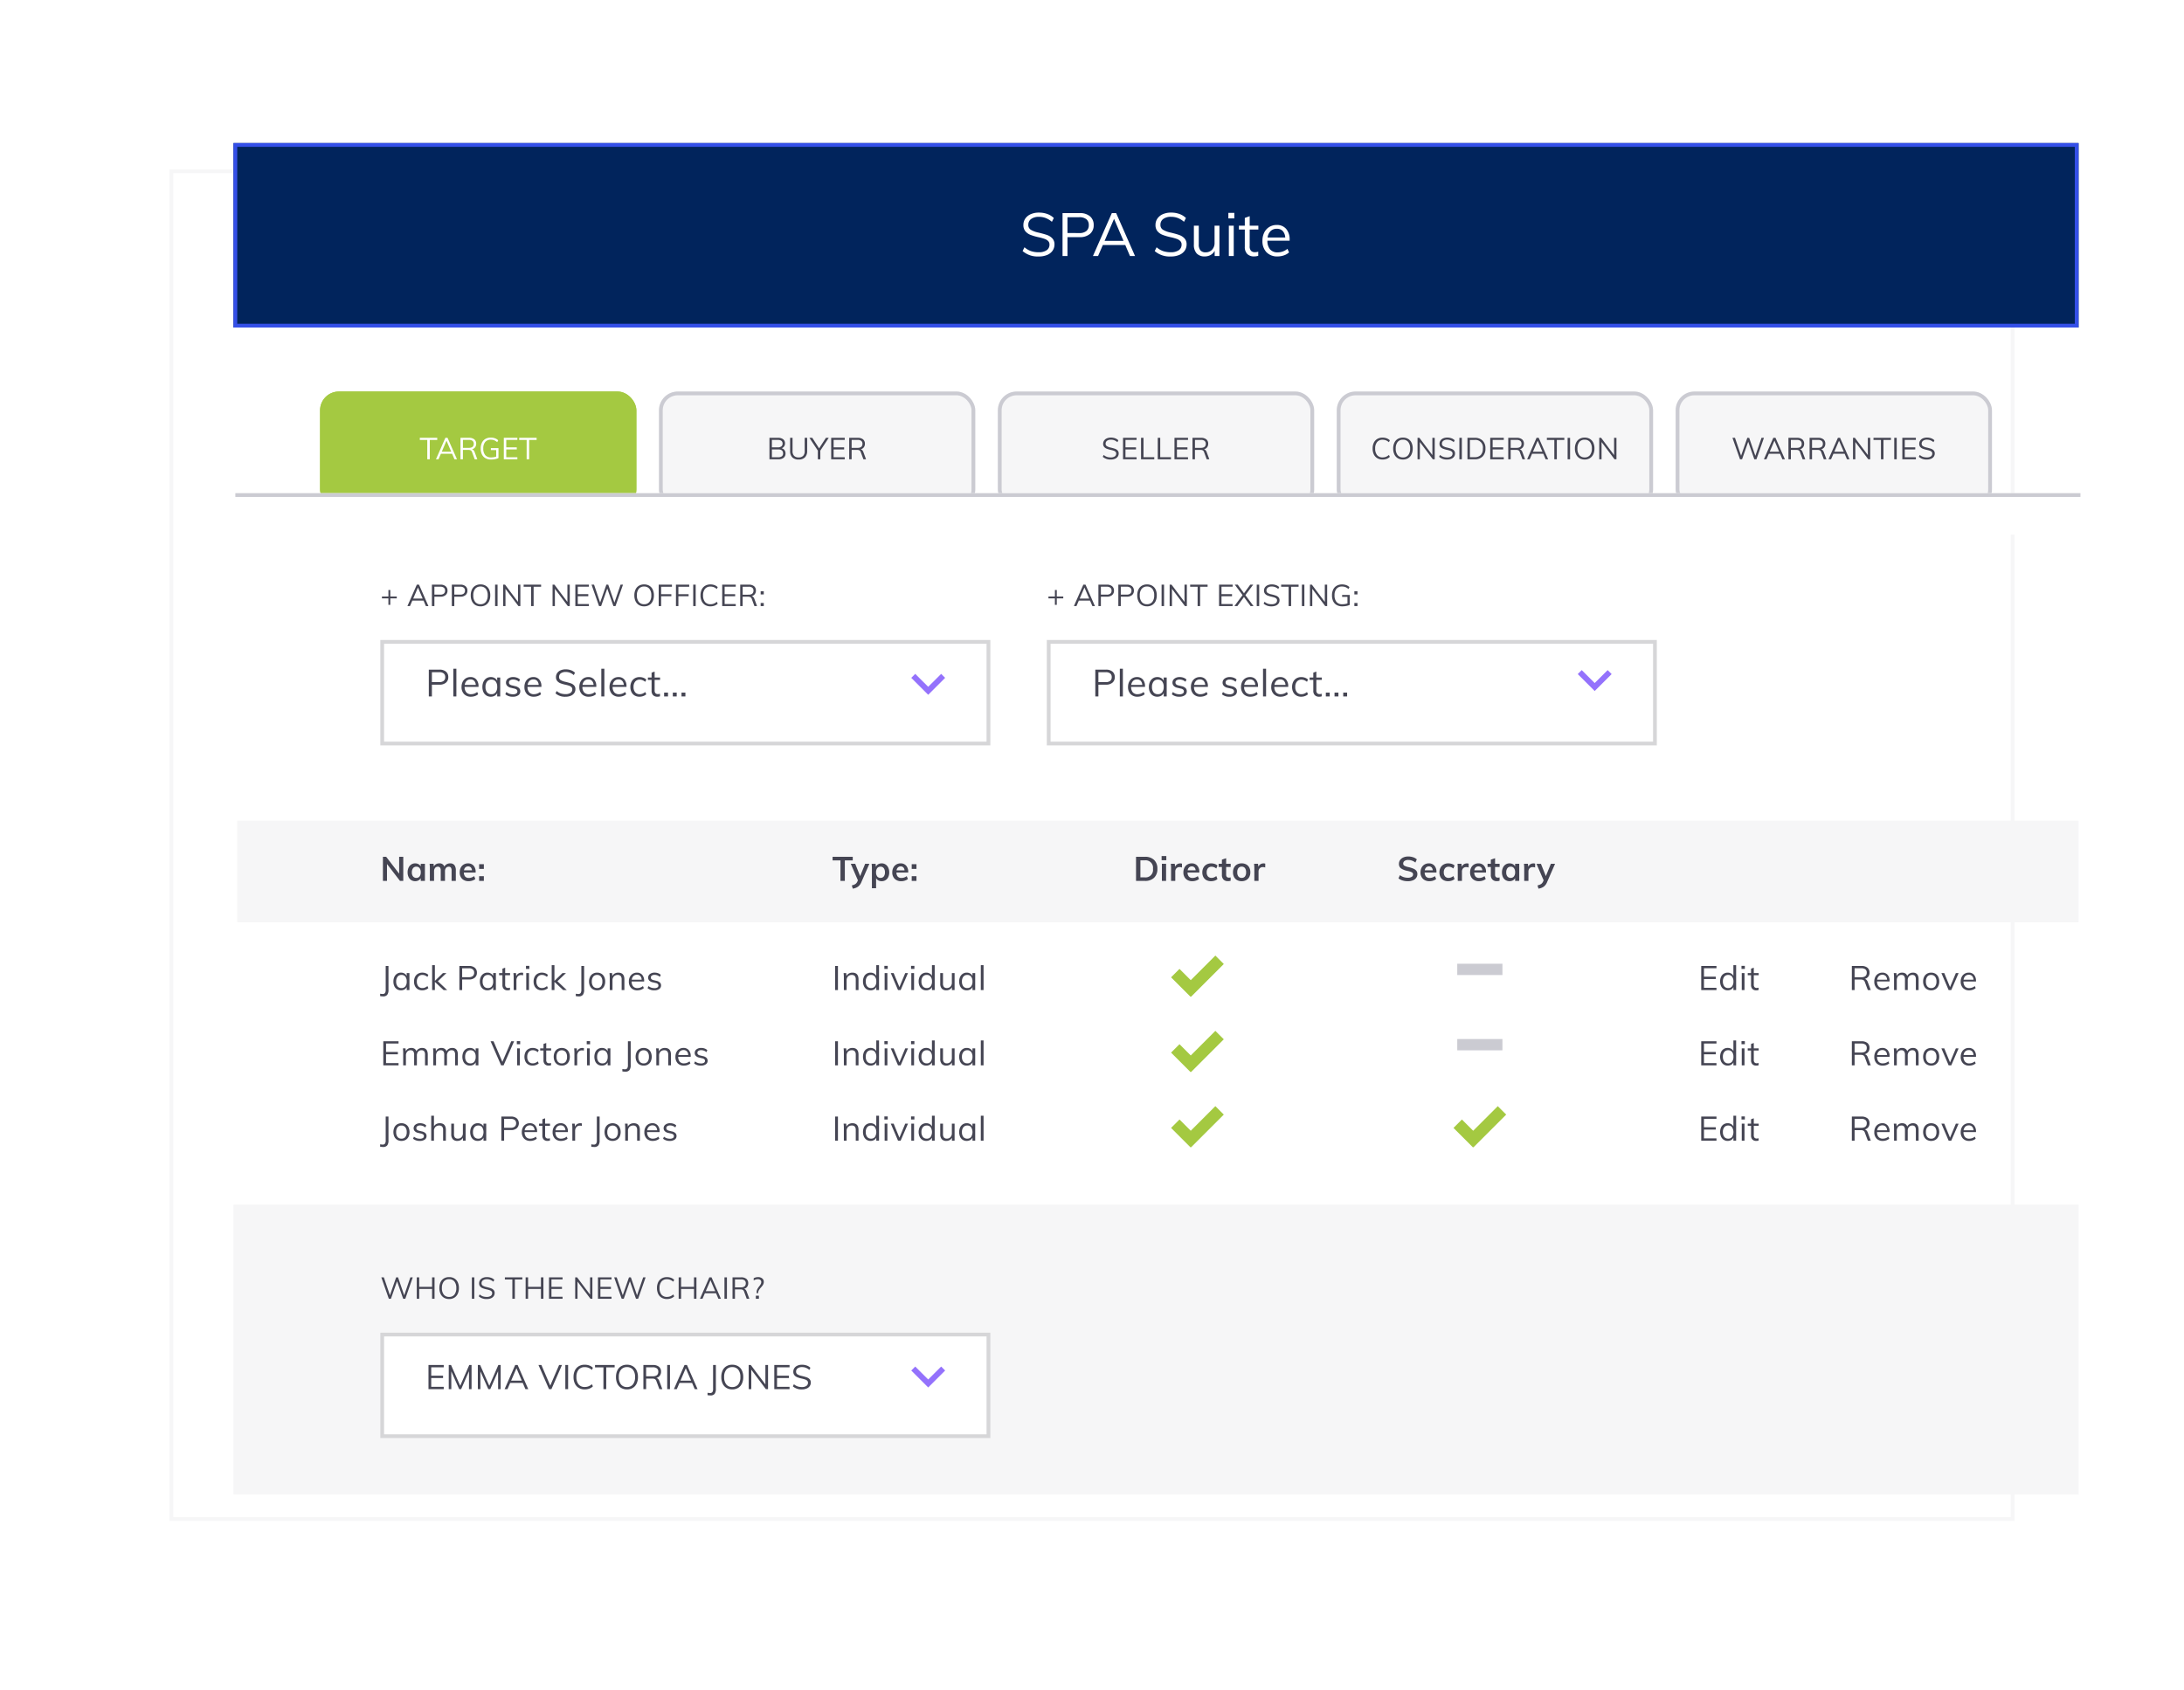<svg xmlns="http://www.w3.org/2000/svg" xmlns:xlink="http://www.w3.org/1999/xlink" width="580" height="449" viewBox="0 0 580 449">
  <defs>
    <filter id="Rectangle_930" x="0" y="0" width="580" height="449" filterUnits="userSpaceOnUse">
      <feOffset dx="-17" dy="7" input="SourceAlpha"/>
      <feGaussianBlur stdDeviation="15" result="blur"/>
      <feFlood flood-opacity="0.173"/>
      <feComposite operator="in" in2="blur"/>
      <feComposite in="SourceGraphic"/>
    </filter>
    <filter id="Rectangle_940" x="92" y="345" width="180" height="46" filterUnits="userSpaceOnUse">
      <feOffset dy="3" input="SourceAlpha"/>
      <feGaussianBlur stdDeviation="3" result="blur-2"/>
      <feFlood flood-opacity="0.078"/>
      <feComposite operator="in" in2="blur-2"/>
      <feComposite in="SourceGraphic"/>
    </filter>
    <filter id="Rectangle_938" x="92" y="161" width="180" height="46" filterUnits="userSpaceOnUse">
      <feOffset dy="3" input="SourceAlpha"/>
      <feGaussianBlur stdDeviation="3" result="blur-3"/>
      <feFlood flood-opacity="0.078"/>
      <feComposite operator="in" in2="blur-3"/>
      <feComposite in="SourceGraphic"/>
    </filter>
    <filter id="Rectangle_939" x="269" y="161" width="180" height="46" filterUnits="userSpaceOnUse">
      <feOffset dy="3" input="SourceAlpha"/>
      <feGaussianBlur stdDeviation="3" result="blur-4"/>
      <feFlood flood-opacity="0.078"/>
      <feComposite operator="in" in2="blur-4"/>
      <feComposite in="SourceGraphic"/>
    </filter>
  </defs>
  <g id="Group_1730" data-name="Group 1730" transform="translate(-674 -130)">
    <g transform="matrix(1, 0, 0, 1, 674, 130)" filter="url(#Rectangle_930)">
      <g id="Rectangle_930-2" data-name="Rectangle 930" transform="translate(62 38)" fill="#fff" stroke="#f6f6f7" stroke-width="1">
        <rect width="490" height="359" stroke="none"/>
        <rect x="0.5" y="0.5" width="489" height="358" fill="none"/>
      </g>
    </g>
    <g id="Rectangle_931" data-name="Rectangle 931" transform="translate(736 168)" fill="#01245c" stroke="#344fe8" stroke-width="1">
      <rect width="490" height="49" stroke="none"/>
      <rect x="0.5" y="0.5" width="489" height="48" fill="none"/>
    </g>
    <path id="Path_110435" data-name="Path 110435" d="M116.824,16.128a6.085,6.085,0,0,1-4.256-1.44l.5-1.008a5.427,5.427,0,0,0,1.728,1.024,6.271,6.271,0,0,0,2.048.3,3.588,3.588,0,0,0,2.12-.536,1.755,1.755,0,0,0,.744-1.512,1.266,1.266,0,0,0-.36-.936,2.494,2.494,0,0,0-.944-.568,14.5,14.5,0,0,0-1.56-.432,14.34,14.34,0,0,1-2.16-.624,3.371,3.371,0,0,1-1.376-.968,2.5,2.5,0,0,1-.528-1.656,2.96,2.96,0,0,1,.512-1.72,3.365,3.365,0,0,1,1.448-1.16,5.337,5.337,0,0,1,2.184-.416,6.481,6.481,0,0,1,2.208.368,4.606,4.606,0,0,1,1.728,1.072l-.512,1.008A5.644,5.644,0,0,0,118.72,5.92a4.931,4.931,0,0,0-1.8-.32,3.382,3.382,0,0,0-2.08.568,1.848,1.848,0,0,0-.752,1.56,1.448,1.448,0,0,0,.656,1.3,6.5,6.5,0,0,0,2.016.752q1.472.352,2.312.648a3.444,3.444,0,0,1,1.4.9,2.239,2.239,0,0,1,.56,1.592,2.86,2.86,0,0,1-.512,1.688,3.293,3.293,0,0,1-1.464,1.128A5.732,5.732,0,0,1,116.824,16.128Zm6.352-11.52h4.544a4.071,4.071,0,0,1,2.744.848,2.921,2.921,0,0,1,.984,2.336,2.934,2.934,0,0,1-.992,2.344,4.052,4.052,0,0,1-2.736.856h-3.232V16h-1.312Zm4.432,5.3a2.876,2.876,0,0,0,1.9-.544,1.944,1.944,0,0,0,.64-1.568,1.92,1.92,0,0,0-.64-1.56,2.906,2.906,0,0,0-1.9-.536h-3.12V9.9Zm12.224,3.168H133.88L132.616,16h-1.36l5.008-11.392h1.152L142.424,16H141.08Zm-.464-1.088-2.512-5.856-2.512,5.856Zm12.544,4.144a6.085,6.085,0,0,1-4.256-1.44l.5-1.008A5.426,5.426,0,0,0,149.88,14.7a6.271,6.271,0,0,0,2.048.3,3.588,3.588,0,0,0,2.12-.536,1.755,1.755,0,0,0,.744-1.512,1.266,1.266,0,0,0-.36-.936,2.494,2.494,0,0,0-.944-.568,14.494,14.494,0,0,0-1.56-.432,14.34,14.34,0,0,1-2.16-.624,3.371,3.371,0,0,1-1.376-.968,2.5,2.5,0,0,1-.528-1.656,2.96,2.96,0,0,1,.512-1.72,3.364,3.364,0,0,1,1.448-1.16,5.336,5.336,0,0,1,2.184-.416,6.481,6.481,0,0,1,2.208.368,4.606,4.606,0,0,1,1.728,1.072l-.512,1.008a5.644,5.644,0,0,0-1.624-1.008,4.931,4.931,0,0,0-1.8-.32,3.382,3.382,0,0,0-2.08.568,1.848,1.848,0,0,0-.752,1.56,1.448,1.448,0,0,0,.656,1.3,6.5,6.5,0,0,0,2.016.752q1.472.352,2.312.648a3.444,3.444,0,0,1,1.4.9,2.239,2.239,0,0,1,.56,1.592,2.86,2.86,0,0,1-.512,1.688,3.293,3.293,0,0,1-1.464,1.128A5.732,5.732,0,0,1,151.912,16.128ZM164.84,7.952V16h-1.264V14.608a2.653,2.653,0,0,1-1.072,1.12,3.13,3.13,0,0,1-1.552.384,2.79,2.79,0,0,1-2.16-.8,3.386,3.386,0,0,1-.736-2.368V7.952h1.3v4.96a2.388,2.388,0,0,0,.448,1.6,1.712,1.712,0,0,0,1.36.512,2.264,2.264,0,0,0,1.728-.7,2.562,2.562,0,0,0,.656-1.832V7.952Zm2.5,0h1.3V16h-1.3Zm1.456-3.408V6.016h-1.584V4.544Zm4.08,4.432v4.4a1.724,1.724,0,0,0,.368,1.256,1.425,1.425,0,0,0,1.04.36,2.623,2.623,0,0,0,.864-.144v1.1a3.641,3.641,0,0,1-1.12.16,2.433,2.433,0,0,1-1.8-.648,2.593,2.593,0,0,1-.648-1.912V8.976h-1.568V7.952h1.568V5.888l1.3-.464V7.952h2.3V8.976Zm10.608,2.96h-5.9a3.454,3.454,0,0,0,.712,2.32,2.564,2.564,0,0,0,2.024.784A4.067,4.067,0,0,0,182.9,14.1l.432.944a3.751,3.751,0,0,1-1.352.784,5.081,5.081,0,0,1-1.688.288A3.919,3.919,0,0,1,177.336,15a4.208,4.208,0,0,1-1.072-3.048,4.786,4.786,0,0,1,.48-2.184,3.581,3.581,0,0,1,1.344-1.48,3.7,3.7,0,0,1,1.968-.528,3.156,3.156,0,0,1,2.512,1.048,4.253,4.253,0,0,1,.912,2.888Zm-3.408-3.168a2.267,2.267,0,0,0-1.64.608,2.937,2.937,0,0,0-.808,1.712h4.688a2.753,2.753,0,0,0-.664-1.728A2.081,2.081,0,0,0,180.072,8.768Z" transform="translate(833 182)" fill="#fff"/>
    <g id="Group_1718" data-name="Group 1718" transform="translate(-5 -2832)">
      <rect id="Rectangle_1771" data-name="Rectangle 1771" width="490" height="77" transform="translate(741 3282)" fill="#f6f6f7"/>
      <g id="Group_1717" data-name="Group 1717" transform="translate(0 23)">
        <path id="Path_110434" data-name="Path 110434" d="M8.624-5.7,6.632,0h-.56L4.448-4.664,2.816,0H2.264l-2-5.7H.936L2.552-.936,4.208-5.7l.5.008L6.344-.92,7.976-5.7Zm5.776,0V0h-.656V-2.616H10.328V0H9.68V-5.7h.648v2.528h3.416V-5.7ZM18.272.064A2.614,2.614,0,0,1,16.9-.288,2.315,2.315,0,0,1,16-1.3a3.549,3.549,0,0,1-.316-1.548A3.582,3.582,0,0,1,15.992-4.4a2.294,2.294,0,0,1,.9-1.008,2.63,2.63,0,0,1,1.384-.352,2.63,2.63,0,0,1,1.384.352,2.294,2.294,0,0,1,.9,1.008,3.561,3.561,0,0,1,.312,1.544A3.543,3.543,0,0,1,20.548-1.3a2.344,2.344,0,0,1-.9,1.012A2.592,2.592,0,0,1,18.272.064Zm0-.56a1.718,1.718,0,0,0,1.408-.616,2.686,2.686,0,0,0,.5-1.744,2.667,2.667,0,0,0-.5-1.736A1.725,1.725,0,0,0,18.272-5.2a1.732,1.732,0,0,0-1.416.612,2.655,2.655,0,0,0-.5,1.732,2.686,2.686,0,0,0,.5,1.744A1.727,1.727,0,0,0,18.272-.5Zm6.04-5.2h.656V0h-.656ZM28.264.064a3.043,3.043,0,0,1-2.128-.72l.248-.5a2.713,2.713,0,0,0,.864.512A3.136,3.136,0,0,0,28.272-.5a1.794,1.794,0,0,0,1.06-.268A.877.877,0,0,0,29.7-1.52a.633.633,0,0,0-.18-.468,1.247,1.247,0,0,0-.472-.284,7.247,7.247,0,0,0-.78-.216,7.17,7.17,0,0,1-1.08-.312,1.686,1.686,0,0,1-.688-.484,1.249,1.249,0,0,1-.264-.828,1.48,1.48,0,0,1,.256-.86,1.682,1.682,0,0,1,.724-.58,2.668,2.668,0,0,1,1.092-.208,3.241,3.241,0,0,1,1.1.184,2.3,2.3,0,0,1,.864.536l-.256.5a2.822,2.822,0,0,0-.812-.5,2.465,2.465,0,0,0-.9-.16,1.691,1.691,0,0,0-1.04.284.924.924,0,0,0-.376.78.724.724,0,0,0,.328.648,3.252,3.252,0,0,0,1.008.376q.736.176,1.156.324a1.722,1.722,0,0,1,.7.448,1.12,1.12,0,0,1,.28.8,1.43,1.43,0,0,1-.256.844,1.647,1.647,0,0,1-.732.564A2.866,2.866,0,0,1,28.264.064Zm6.8-5.2H33.08V-5.7h4.632v.56H35.728V0h-.664Zm8.248-.56V0h-.656V-2.616H39.24V0h-.648V-5.7h.648v2.528h3.416V-5.7Zm1.488,0h3.6v.544H45.448v1.984H48.24v.552H45.448V-.544H48.4V0H44.8Zm11.52,0V0h-.512l-3.44-4.584V0h-.616V-5.7h.5L55.7-1.112V-5.7Zm1.48,0h3.6v.544H58.448v1.984H61.24v.552H58.448V-.544H61.4V0H57.8Zm12.656,0L68.464,0H67.9L66.28-4.664,64.648,0H64.1l-2-5.7h.672l1.616,4.76L66.04-5.7l.5.008L68.176-.92,69.808-5.7ZM76.112.064a2.71,2.71,0,0,1-1.4-.352A2.316,2.316,0,0,1,73.792-1.3a3.531,3.531,0,0,1-.32-1.556,3.479,3.479,0,0,1,.32-1.548,2.325,2.325,0,0,1,.916-1,2.71,2.71,0,0,1,1.4-.352,3.134,3.134,0,0,1,1.084.18,2.312,2.312,0,0,1,.852.54l-.248.5a2.771,2.771,0,0,0-.8-.5,2.426,2.426,0,0,0-.876-.152,1.8,1.8,0,0,0-1.452.608,2.6,2.6,0,0,0-.516,1.728,2.64,2.64,0,0,0,.512,1.74A1.792,1.792,0,0,0,76.12-.5,2.426,2.426,0,0,0,77-.656a2.771,2.771,0,0,0,.8-.5l.248.5a2.312,2.312,0,0,1-.852.54A3.134,3.134,0,0,1,76.112.064Zm7.84-5.76V0H83.3V-2.616H79.88V0h-.648V-5.7h.648v2.528H83.3V-5.7Zm5.216,4.232H86.192L85.56,0h-.68l2.5-5.7h.576l2.5,5.7h-.672Zm-.232-.544L87.68-4.936,86.424-2.008ZM91.392-5.7h.656V0h-.656ZM98.008,0h-.7l-.7-1.9a.815.815,0,0,0-.356-.472,1.406,1.406,0,0,0-.644-.12H94.184V0h-.648V-5.7H95.8a2.158,2.158,0,0,1,1.412.408A1.441,1.441,0,0,1,97.7-4.112a1.5,1.5,0,0,1-.292.94,1.579,1.579,0,0,1-.844.54.767.767,0,0,1,.424.212,1.332,1.332,0,0,1,.3.492ZM95.744-3.032q1.312,0,1.312-1.072a.955.955,0,0,0-.32-.788,1.56,1.56,0,0,0-.992-.26h-1.56v2.12ZM99.16-5.464a2.274,2.274,0,0,1,.552-.22,2.342,2.342,0,0,1,.584-.076,1.713,1.713,0,0,1,1.116.348,1.123,1.123,0,0,1,.428.916,1.441,1.441,0,0,1-.1.544,2.024,2.024,0,0,1-.244.444q-.144.2-.392.484a5.046,5.046,0,0,0-.532.688,1.627,1.627,0,0,0-.228.7l-.024.144h-.384v-.2a1.873,1.873,0,0,1,.176-.852,4.691,4.691,0,0,1,.52-.78,4.284,4.284,0,0,0,.4-.588,1.133,1.133,0,0,0,.132-.548.671.671,0,0,0-.24-.544,1.007,1.007,0,0,0-.664-.2,2.08,2.08,0,0,0-1.1.336Zm.56,4.64h.824V0H99.72Z" transform="translate(780 3284)" fill="#454553"/>
        <g transform="matrix(1, 0, 0, 1, 679, 2939)" filter="url(#Rectangle_940)">
          <g id="Rectangle_940-2" data-name="Rectangle 940" transform="translate(101 351)" fill="#fff" stroke="rgba(154,154,157,0.4)" stroke-width="1">
            <rect width="162" height="28" stroke="none"/>
            <rect x="0.5" y="0.5" width="161" height="27" fill="none"/>
          </g>
        </g>
        <path id="Path_110433" data-name="Path 110433" d="M.792-6.408h4.05V-5.8H1.521v2.232H4.662v.621H1.521V-.612H4.842V0H.792Zm11.439,0V0h-.684V-4.761L9.468,0H8.946l-2.1-4.725L6.858,0H6.174V-6.408h.612L9.216-.882l2.4-5.526Zm7.731,0V0h-.684V-4.761L17.2,0h-.522l-2.1-4.725L14.589,0H13.9V-6.408h.612l2.43,5.526,2.4-5.526ZM25.83-1.647H22.482L21.771,0h-.765l2.817-6.408h.648L27.288,0h-.756Zm-.261-.612L24.156-5.553,22.743-2.259ZM36.243-6.408,33.444,0H32.8L30-6.408h.783L33.129-.936l2.349-5.472Zm.891,0h.738V0h-.738ZM42.282.072a3.049,3.049,0,0,1-1.579-.4,2.605,2.605,0,0,1-1.031-1.138,3.973,3.973,0,0,1-.36-1.75,3.914,3.914,0,0,1,.36-1.741A2.615,2.615,0,0,1,40.7-6.084a3.049,3.049,0,0,1,1.579-.4,3.526,3.526,0,0,1,1.22.2,2.6,2.6,0,0,1,.958.608l-.279.567a3.117,3.117,0,0,0-.9-.567,2.73,2.73,0,0,0-.986-.171,2.025,2.025,0,0,0-1.633.684,2.92,2.92,0,0,0-.58,1.944,2.97,2.97,0,0,0,.576,1.957,2.016,2.016,0,0,0,1.638.689,2.73,2.73,0,0,0,.986-.171,3.117,3.117,0,0,0,.9-.567l.279.567A2.6,2.6,0,0,1,43.5-.13,3.526,3.526,0,0,1,42.282.072Zm4.968-5.85H45.018v-.63h5.211v.63H48V0H47.25ZM53.5.072a2.941,2.941,0,0,1-1.548-.4,2.6,2.6,0,0,1-1.012-1.138A3.993,3.993,0,0,1,50.589-3.2,4.029,4.029,0,0,1,50.94-4.95a2.581,2.581,0,0,1,1.008-1.134,2.959,2.959,0,0,1,1.557-.4,2.959,2.959,0,0,1,1.557.4A2.581,2.581,0,0,1,56.07-4.95a4.007,4.007,0,0,1,.351,1.737,3.986,3.986,0,0,1-.355,1.746A2.637,2.637,0,0,1,55.053-.329,2.916,2.916,0,0,1,53.5.072Zm0-.63a1.933,1.933,0,0,0,1.584-.693,3.022,3.022,0,0,0,.567-1.962,3,3,0,0,0-.562-1.953A1.941,1.941,0,0,0,53.5-5.85a1.948,1.948,0,0,0-1.593.688,2.987,2.987,0,0,0-.567,1.949,3.022,3.022,0,0,0,.567,1.962A1.943,1.943,0,0,0,53.5-.558ZM62.892,0h-.783l-.792-2.133a.917.917,0,0,0-.4-.531,1.581,1.581,0,0,0-.724-.135h-1.6V0h-.729V-6.408h2.547A2.428,2.428,0,0,1,62-5.949a1.621,1.621,0,0,1,.553,1.323,1.684,1.684,0,0,1-.328,1.057,1.777,1.777,0,0,1-.95.608.862.862,0,0,1,.477.238,1.5,1.5,0,0,1,.333.554ZM60.345-3.411q1.476,0,1.476-1.206a1.075,1.075,0,0,0-.36-.886A1.755,1.755,0,0,0,60.345-5.8H58.59v2.385Zm3.843-3h.738V0h-.738Zm6.606,4.761H67.446L66.735,0H65.97l2.817-6.408h.648L72.252,0H71.5Zm-.261-.612L69.12-5.553,67.707-2.259ZM74.9.963a3.9,3.9,0,0,0,.648.072.74.74,0,0,0,.644-.257A1.557,1.557,0,0,0,76.374-.1V-6.408h.738V-.09a2.142,2.142,0,0,1-.338,1.35,1.355,1.355,0,0,1-1.111.414A5.1,5.1,0,0,1,74.9,1.6Zm6.57-.891a2.941,2.941,0,0,1-1.548-.4,2.6,2.6,0,0,1-1.013-1.138A3.993,3.993,0,0,1,78.552-3.2,4.029,4.029,0,0,1,78.9-4.95a2.581,2.581,0,0,1,1.008-1.134,2.959,2.959,0,0,1,1.557-.4,2.959,2.959,0,0,1,1.557.4A2.581,2.581,0,0,1,84.033-4.95a4.006,4.006,0,0,1,.351,1.737,3.986,3.986,0,0,1-.355,1.746A2.637,2.637,0,0,1,83.016-.329,2.916,2.916,0,0,1,81.468.072Zm0-.63a1.933,1.933,0,0,0,1.584-.693,3.022,3.022,0,0,0,.567-1.962,3,3,0,0,0-.562-1.953,1.941,1.941,0,0,0-1.589-.684,1.948,1.948,0,0,0-1.593.688,2.987,2.987,0,0,0-.567,1.949,3.022,3.022,0,0,0,.567,1.962A1.943,1.943,0,0,0,81.468-.558Zm9.495-5.85V0h-.576l-3.87-5.157V0h-.693V-6.408h.567l3.87,5.157V-6.408Zm1.665,0h4.05V-5.8H93.357v2.232H96.5v.621H93.357V-.612h3.321V0h-4.05ZM99.954.072a3.423,3.423,0,0,1-2.394-.81l.279-.567a3.053,3.053,0,0,0,.972.576,3.528,3.528,0,0,0,1.152.171,2.018,2.018,0,0,0,1.193-.3.987.987,0,0,0,.418-.851.712.712,0,0,0-.2-.526,1.4,1.4,0,0,0-.531-.319,8.153,8.153,0,0,0-.878-.243,8.066,8.066,0,0,1-1.215-.351,1.9,1.9,0,0,1-.774-.545,1.4,1.4,0,0,1-.3-.931,1.665,1.665,0,0,1,.288-.968,1.893,1.893,0,0,1,.814-.653,3,3,0,0,1,1.229-.234,3.646,3.646,0,0,1,1.242.207,2.591,2.591,0,0,1,.972.6l-.288.567a3.175,3.175,0,0,0-.913-.567,2.774,2.774,0,0,0-1.013-.18,1.9,1.9,0,0,0-1.17.319,1.039,1.039,0,0,0-.423.877.815.815,0,0,0,.369.729,3.659,3.659,0,0,0,1.134.423q.828.2,1.3.364a1.937,1.937,0,0,1,.787.5,1.26,1.26,0,0,1,.315.9,1.609,1.609,0,0,1-.288.95,1.852,1.852,0,0,1-.824.634A3.224,3.224,0,0,1,99.954.072Z" transform="translate(792 3308)" fill="#454553"/>
        <path id="Icon_material-keyboard-arrow-down" data-name="Icon material-keyboard-arrow-down" d="M10.057,11.76,13.5,15.195l3.443-3.435L18,12.818l-4.5,4.5L9,12.818Z" transform="translate(912 3290.24)" fill="#9472fc"/>
      </g>
    </g>
    <g id="Group_1719" data-name="Group 1719" transform="translate(-5 -2840)">
      <path id="Path_110432" data-name="Path 110432" d="M4.368-2.048H2.648v1.72h-.5v-1.72H.432v-.5h1.72v-1.72h.5v1.72h1.72Zm7.112.584H8.5L7.872,0h-.68L9.7-5.7h.576l2.5,5.7H12.1Zm-.232-.544L9.992-4.936,8.736-2.008ZM13.7-5.7h2.272a2.036,2.036,0,0,1,1.372.424A1.46,1.46,0,0,1,17.84-4.1a1.467,1.467,0,0,1-.5,1.172,2.026,2.026,0,0,1-1.368.428H14.36V0H13.7ZM15.92-3.048a1.438,1.438,0,0,0,.952-.272.972.972,0,0,0,.32-.784.96.96,0,0,0-.32-.78,1.453,1.453,0,0,0-.952-.268H14.36v2.1ZM18.992-5.7h2.272a2.036,2.036,0,0,1,1.372.424A1.46,1.46,0,0,1,23.128-4.1a1.467,1.467,0,0,1-.5,1.172,2.026,2.026,0,0,1-1.368.428H19.648V0h-.656Zm2.216,2.648a1.438,1.438,0,0,0,.952-.272.972.972,0,0,0,.32-.784.96.96,0,0,0-.32-.78,1.453,1.453,0,0,0-.952-.268h-1.56v2.1Zm5.4,3.112a2.614,2.614,0,0,1-1.376-.352,2.315,2.315,0,0,1-.9-1.012,3.549,3.549,0,0,1-.316-1.548A3.582,3.582,0,0,1,24.328-4.4a2.294,2.294,0,0,1,.9-1.008,2.63,2.63,0,0,1,1.384-.352,2.63,2.63,0,0,1,1.384.352,2.294,2.294,0,0,1,.9,1.008A3.561,3.561,0,0,1,29.2-2.856,3.543,3.543,0,0,1,28.884-1.3a2.344,2.344,0,0,1-.9,1.012A2.592,2.592,0,0,1,26.608.064Zm0-.56a1.718,1.718,0,0,0,1.408-.616,2.686,2.686,0,0,0,.5-1.744,2.667,2.667,0,0,0-.5-1.736A1.725,1.725,0,0,0,26.608-5.2a1.732,1.732,0,0,0-1.416.612,2.655,2.655,0,0,0-.5,1.732,2.686,2.686,0,0,0,.5,1.744A1.727,1.727,0,0,0,26.608-.5ZM30.48-5.7h.656V0H30.48Zm6.712,0V0H36.68L33.24-4.584V0h-.616V-5.7h.5l3.44,4.584V-5.7Zm2.856.56H38.064V-5.7H42.7v.56H40.712V0h-.664ZM50.312-5.7V0H49.8L46.36-4.584V0h-.616V-5.7h.5l3.44,4.584V-5.7Zm1.48,0h3.6v.544H52.44v1.984h2.792v.552H52.44V-.544h2.952V0h-3.6Zm12.656,0L62.456,0H61.9L60.272-4.664,58.64,0h-.552l-2-5.7h.672l1.616,4.76L60.032-5.7l.5.008L62.168-.92,63.8-5.7ZM70.056.064A2.614,2.614,0,0,1,68.68-.288a2.315,2.315,0,0,1-.9-1.012,3.549,3.549,0,0,1-.316-1.548A3.582,3.582,0,0,1,67.776-4.4a2.294,2.294,0,0,1,.9-1.008,2.63,2.63,0,0,1,1.384-.352,2.63,2.63,0,0,1,1.384.352,2.294,2.294,0,0,1,.9,1.008,3.561,3.561,0,0,1,.312,1.544A3.543,3.543,0,0,1,72.332-1.3a2.344,2.344,0,0,1-.9,1.012A2.592,2.592,0,0,1,70.056.064Zm0-.56a1.718,1.718,0,0,0,1.408-.616,2.686,2.686,0,0,0,.5-1.744,2.667,2.667,0,0,0-.5-1.736A1.725,1.725,0,0,0,70.056-5.2a1.732,1.732,0,0,0-1.416.612,2.655,2.655,0,0,0-.5,1.732,2.686,2.686,0,0,0,.5,1.744A1.727,1.727,0,0,0,70.056-.5Zm3.872-5.2h3.52v.552H74.576v1.976h2.712v.552H74.576V0h-.648Zm4.584,0h3.52v.552H79.16v1.976h2.712v.552H79.16V0h-.648Zm4.584,0h.656V0H83.1ZM87.672.064a2.71,2.71,0,0,1-1.4-.352A2.316,2.316,0,0,1,85.352-1.3a3.531,3.531,0,0,1-.32-1.556,3.479,3.479,0,0,1,.32-1.548,2.325,2.325,0,0,1,.916-1,2.71,2.71,0,0,1,1.4-.352,3.134,3.134,0,0,1,1.084.18,2.312,2.312,0,0,1,.852.54l-.248.5a2.771,2.771,0,0,0-.8-.5,2.426,2.426,0,0,0-.876-.152,1.8,1.8,0,0,0-1.452.608,2.6,2.6,0,0,0-.516,1.728,2.64,2.64,0,0,0,.512,1.74A1.792,1.792,0,0,0,87.68-.5a2.426,2.426,0,0,0,.876-.152,2.771,2.771,0,0,0,.8-.5l.248.5a2.312,2.312,0,0,1-.852.54A3.134,3.134,0,0,1,87.672.064Zm3.12-5.76h3.6v.544H91.44v1.984h2.792v.552H91.44V-.544h2.952V0h-3.6ZM100.048,0h-.7l-.7-1.9a.815.815,0,0,0-.356-.472,1.406,1.406,0,0,0-.644-.12H96.224V0h-.648V-5.7H97.84a2.158,2.158,0,0,1,1.412.408,1.441,1.441,0,0,1,.492,1.176,1.5,1.5,0,0,1-.292.94,1.579,1.579,0,0,1-.844.54.766.766,0,0,1,.424.212,1.332,1.332,0,0,1,.3.492ZM97.784-3.032Q99.1-3.032,99.1-4.1a.955.955,0,0,0-.32-.788,1.56,1.56,0,0,0-.992-.26h-1.56v2.12Zm4.048-.9V-3.1h-.824v-.832Zm0,3.112V0h-.824V-.824Z" transform="translate(780 3131)" fill="#454553"/>
      <path id="Path_110431" data-name="Path 110431" d="M4.368-2.048H2.648v1.72h-.5v-1.72H.432v-.5h1.72v-1.72h.5v1.72h1.72Zm7.112.584H8.5L7.872,0h-.68L9.7-5.7h.576l2.5,5.7H12.1Zm-.232-.544L9.992-4.936,8.736-2.008ZM13.7-5.7h2.272a2.036,2.036,0,0,1,1.372.424A1.46,1.46,0,0,1,17.84-4.1a1.467,1.467,0,0,1-.5,1.172,2.026,2.026,0,0,1-1.368.428H14.36V0H13.7ZM15.92-3.048a1.438,1.438,0,0,0,.952-.272.972.972,0,0,0,.32-.784.96.96,0,0,0-.32-.78,1.453,1.453,0,0,0-.952-.268H14.36v2.1ZM18.992-5.7h2.272a2.036,2.036,0,0,1,1.372.424A1.46,1.46,0,0,1,23.128-4.1a1.467,1.467,0,0,1-.5,1.172,2.026,2.026,0,0,1-1.368.428H19.648V0h-.656Zm2.216,2.648a1.438,1.438,0,0,0,.952-.272.972.972,0,0,0,.32-.784.96.96,0,0,0-.32-.78,1.453,1.453,0,0,0-.952-.268h-1.56v2.1Zm5.4,3.112a2.614,2.614,0,0,1-1.376-.352,2.315,2.315,0,0,1-.9-1.012,3.549,3.549,0,0,1-.316-1.548A3.582,3.582,0,0,1,24.328-4.4a2.294,2.294,0,0,1,.9-1.008,2.63,2.63,0,0,1,1.384-.352,2.63,2.63,0,0,1,1.384.352,2.294,2.294,0,0,1,.9,1.008A3.561,3.561,0,0,1,29.2-2.856,3.543,3.543,0,0,1,28.884-1.3a2.344,2.344,0,0,1-.9,1.012A2.592,2.592,0,0,1,26.608.064Zm0-.56a1.718,1.718,0,0,0,1.408-.616,2.686,2.686,0,0,0,.5-1.744,2.667,2.667,0,0,0-.5-1.736A1.725,1.725,0,0,0,26.608-5.2a1.732,1.732,0,0,0-1.416.612,2.655,2.655,0,0,0-.5,1.732,2.686,2.686,0,0,0,.5,1.744A1.727,1.727,0,0,0,26.608-.5ZM30.48-5.7h.656V0H30.48Zm6.712,0V0H36.68L33.24-4.584V0h-.616V-5.7h.5l3.44,4.584V-5.7Zm2.856.56H38.064V-5.7H42.7v.56H40.712V0h-.664Zm5.7-.56h3.6v.544H46.392v1.984h2.792v.552H46.392V-.544h2.952V0h-3.6ZM54.9,0h-.776L52.36-2.416,50.6,0h-.784l2.168-2.92L49.92-5.7H50.7l1.664,2.288L54.032-5.7h.776L52.736-2.912Zm.848-5.7h.656V0h-.656ZM59.7.064a3.043,3.043,0,0,1-2.128-.72l.248-.5a2.713,2.713,0,0,0,.864.512A3.136,3.136,0,0,0,59.712-.5a1.794,1.794,0,0,0,1.06-.268.877.877,0,0,0,.372-.756.633.633,0,0,0-.18-.468,1.247,1.247,0,0,0-.472-.284,7.248,7.248,0,0,0-.78-.216,7.17,7.17,0,0,1-1.08-.312,1.686,1.686,0,0,1-.688-.484,1.249,1.249,0,0,1-.264-.828,1.48,1.48,0,0,1,.256-.86,1.682,1.682,0,0,1,.724-.58,2.668,2.668,0,0,1,1.092-.208,3.241,3.241,0,0,1,1.1.184,2.3,2.3,0,0,1,.864.536l-.256.5a2.822,2.822,0,0,0-.812-.5,2.465,2.465,0,0,0-.9-.16,1.691,1.691,0,0,0-1.04.284.924.924,0,0,0-.376.78.724.724,0,0,0,.328.648,3.252,3.252,0,0,0,1.008.376q.736.176,1.156.324a1.722,1.722,0,0,1,.7.448,1.12,1.12,0,0,1,.28.8,1.43,1.43,0,0,1-.256.844,1.647,1.647,0,0,1-.732.564A2.866,2.866,0,0,1,59.7.064Zm4.512-5.2H62.232V-5.7h4.632v.56H64.88V0h-.664Zm3.528-.56H68.4V0h-.656Zm6.712,0V0h-.512L70.5-4.584V0h-.616V-5.7h.5l3.44,4.584V-5.7ZM80.44-2.968v2.64a3.31,3.31,0,0,1-.88.284,5.656,5.656,0,0,1-1.1.108,2.929,2.929,0,0,1-1.464-.348,2.285,2.285,0,0,1-.94-1,3.508,3.508,0,0,1-.324-1.568,3.462,3.462,0,0,1,.324-1.556,2.31,2.31,0,0,1,.928-1,2.812,2.812,0,0,1,1.428-.348,3.227,3.227,0,0,1,1.1.18,2.3,2.3,0,0,1,.86.54l-.256.5a2.957,2.957,0,0,0-.812-.508,2.417,2.417,0,0,0-.892-.156,1.844,1.844,0,0,0-1.484.6,2.606,2.606,0,0,0-.516,1.74,2.606,2.606,0,0,0,.528,1.764,1.931,1.931,0,0,0,1.536.6A4.2,4.2,0,0,0,79.84-.712V-2.448H78.424v-.52ZM82.5-3.936V-3.1h-.824v-.832Zm0,3.112V0h-.824V-.824Z" transform="translate(957 3131)" fill="#454553"/>
      <g transform="matrix(1, 0, 0, 1, 679, 2970)" filter="url(#Rectangle_938)">
        <g id="Rectangle_938-2" data-name="Rectangle 938" transform="translate(101 167)" fill="#fff" stroke="rgba(154,154,157,0.4)" stroke-width="1">
          <rect width="162" height="28" stroke="none"/>
          <rect x="0.5" y="0.5" width="161" height="27" fill="none"/>
        </g>
      </g>
      <g transform="matrix(1, 0, 0, 1, 679, 2970)" filter="url(#Rectangle_939)">
        <g id="Rectangle_939-2" data-name="Rectangle 939" transform="translate(278 167)" fill="#fff" stroke="rgba(154,154,157,0.4)" stroke-width="1">
          <rect width="162" height="28" stroke="none"/>
          <rect x="0.5" y="0.5" width="161" height="27" fill="none"/>
        </g>
      </g>
      <path id="Path_110430" data-name="Path 110430" d="M.88-7.12H3.72a2.544,2.544,0,0,1,1.715.53A1.826,1.826,0,0,1,6.05-5.13a1.834,1.834,0,0,1-.62,1.465,2.532,2.532,0,0,1-1.71.535H1.7V0H.88ZM3.65-3.81a1.8,1.8,0,0,0,1.19-.34,1.215,1.215,0,0,0,.4-.98,1.2,1.2,0,0,0-.4-.975A1.816,1.816,0,0,0,3.65-6.44H1.7v2.63ZM7.39-7.36H8.2V0H7.39Zm6.69,4.82H10.39a2.159,2.159,0,0,0,.445,1.45A1.6,1.6,0,0,0,12.1-.6a2.542,2.542,0,0,0,1.62-.59l.27.59a2.344,2.344,0,0,1-.845.49A3.176,3.176,0,0,1,12.09.07a2.449,2.449,0,0,1-1.85-.7,2.63,2.63,0,0,1-.67-1.9,2.991,2.991,0,0,1,.3-1.365,2.238,2.238,0,0,1,.84-.925,2.311,2.311,0,0,1,1.23-.33,1.972,1.972,0,0,1,1.57.655,2.658,2.658,0,0,1,.57,1.8ZM11.95-4.52a1.417,1.417,0,0,0-1.025.38,1.836,1.836,0,0,0-.505,1.07h2.93a1.721,1.721,0,0,0-.415-1.08A1.3,1.3,0,0,0,11.95-4.52Zm7.89-.51V0h-.8V-.91a1.594,1.594,0,0,1-.665.725A2.045,2.045,0,0,1,17.34.07a2.148,2.148,0,0,1-1.175-.32,2.1,2.1,0,0,1-.78-.9A3.178,3.178,0,0,1,15.11-2.52a3.2,3.2,0,0,1,.28-1.375,2.187,2.187,0,0,1,.785-.925,2.082,2.082,0,0,1,1.165-.33,1.987,1.987,0,0,1,1.03.26,1.691,1.691,0,0,1,.67.73v-.87ZM17.5-.6a1.37,1.37,0,0,0,1.14-.505,2.263,2.263,0,0,0,.4-1.435,2.241,2.241,0,0,0-.4-1.43,1.375,1.375,0,0,0-1.14-.5,1.4,1.4,0,0,0-1.155.515A2.229,2.229,0,0,0,15.93-2.52a2.184,2.184,0,0,0,.41,1.42A1.415,1.415,0,0,0,17.5-.6Zm5.71.67A2.939,2.939,0,0,1,21.2-.58l.27-.6a2.79,2.79,0,0,0,.83.46,2.962,2.962,0,0,0,.94.14A1.575,1.575,0,0,0,24.1-.775a.636.636,0,0,0,.3-.565.614.614,0,0,0-.2-.48,1.459,1.459,0,0,0-.66-.28l-.85-.2a1.875,1.875,0,0,1-.975-.5,1.2,1.2,0,0,1-.345-.86,1.3,1.3,0,0,1,.53-1.075,2.207,2.207,0,0,1,1.4-.415,2.917,2.917,0,0,1,1,.17,2.117,2.117,0,0,1,.79.49l-.27.59a2.338,2.338,0,0,0-1.52-.59,1.451,1.451,0,0,0-.835.2.66.66,0,0,0-.3.575.652.652,0,0,0,.185.49,1.286,1.286,0,0,0,.595.28l.85.21a2.136,2.136,0,0,1,1.04.5,1.174,1.174,0,0,1,.34.875,1.228,1.228,0,0,1-.53,1.04A2.381,2.381,0,0,1,23.21.07Zm7.57-2.61H27.09a2.159,2.159,0,0,0,.445,1.45A1.6,1.6,0,0,0,28.8-.6a2.542,2.542,0,0,0,1.62-.59l.27.59a2.344,2.344,0,0,1-.845.49A3.176,3.176,0,0,1,28.79.07a2.449,2.449,0,0,1-1.85-.7,2.63,2.63,0,0,1-.67-1.9,2.991,2.991,0,0,1,.3-1.365,2.238,2.238,0,0,1,.84-.925,2.311,2.311,0,0,1,1.23-.33,1.972,1.972,0,0,1,1.57.655,2.658,2.658,0,0,1,.57,1.8ZM28.65-4.52a1.417,1.417,0,0,0-1.025.38,1.836,1.836,0,0,0-.5,1.07h2.93a1.721,1.721,0,0,0-.415-1.08A1.3,1.3,0,0,0,28.65-4.52ZM37.18.08a3.8,3.8,0,0,1-2.66-.9l.31-.63a3.392,3.392,0,0,0,1.08.64,3.919,3.919,0,0,0,1.28.19,2.242,2.242,0,0,0,1.325-.335A1.1,1.1,0,0,0,38.98-1.9a.791.791,0,0,0-.225-.585,1.559,1.559,0,0,0-.59-.355,9.06,9.06,0,0,0-.975-.27,8.963,8.963,0,0,1-1.35-.39,2.107,2.107,0,0,1-.86-.605,1.561,1.561,0,0,1-.33-1.035,1.85,1.85,0,0,1,.32-1.075,2.1,2.1,0,0,1,.9-.725A3.335,3.335,0,0,1,37.24-7.2a4.051,4.051,0,0,1,1.38.23,2.879,2.879,0,0,1,1.08.67l-.32.63a3.528,3.528,0,0,0-1.015-.63,3.082,3.082,0,0,0-1.125-.2,2.114,2.114,0,0,0-1.3.355,1.155,1.155,0,0,0-.47.975.905.905,0,0,0,.41.81,4.065,4.065,0,0,0,1.26.47q.92.22,1.445.4a2.152,2.152,0,0,1,.875.56,1.4,1.4,0,0,1,.35.995,1.788,1.788,0,0,1-.32,1.055,2.058,2.058,0,0,1-.915.7A3.583,3.583,0,0,1,37.18.08Zm8.18-2.62H41.67a2.159,2.159,0,0,0,.445,1.45A1.6,1.6,0,0,0,43.38-.6,2.542,2.542,0,0,0,45-1.19l.27.59a2.344,2.344,0,0,1-.845.49A3.176,3.176,0,0,1,43.37.07a2.449,2.449,0,0,1-1.85-.7,2.63,2.63,0,0,1-.67-1.9,2.991,2.991,0,0,1,.3-1.365,2.238,2.238,0,0,1,.84-.925,2.311,2.311,0,0,1,1.23-.33,1.972,1.972,0,0,1,1.57.655,2.658,2.658,0,0,1,.57,1.8ZM43.23-4.52a1.417,1.417,0,0,0-1.025.38,1.836,1.836,0,0,0-.5,1.07h2.93a1.721,1.721,0,0,0-.415-1.08A1.3,1.3,0,0,0,43.23-4.52Zm3.46-2.84h.81V0h-.81Zm6.69,4.82H49.69a2.159,2.159,0,0,0,.445,1.45A1.6,1.6,0,0,0,51.4-.6a2.542,2.542,0,0,0,1.62-.59l.27.59a2.344,2.344,0,0,1-.845.49A3.176,3.176,0,0,1,51.39.07a2.449,2.449,0,0,1-1.85-.7,2.63,2.63,0,0,1-.67-1.9,2.991,2.991,0,0,1,.3-1.365,2.238,2.238,0,0,1,.84-.925,2.311,2.311,0,0,1,1.23-.33,1.972,1.972,0,0,1,1.57.655,2.658,2.658,0,0,1,.57,1.8ZM51.25-4.52a1.417,1.417,0,0,0-1.025.38,1.836,1.836,0,0,0-.5,1.07h2.93a1.721,1.721,0,0,0-.415-1.08A1.3,1.3,0,0,0,51.25-4.52ZM56.82.07a2.472,2.472,0,0,1-1.275-.32,2.142,2.142,0,0,1-.84-.9,2.994,2.994,0,0,1-.3-1.365,3.015,3.015,0,0,1,.3-1.375,2.207,2.207,0,0,1,.855-.925,2.486,2.486,0,0,1,1.3-.33,2.827,2.827,0,0,1,.985.175,2.134,2.134,0,0,1,.785.485l-.27.6a2.953,2.953,0,0,0-.735-.44,1.96,1.96,0,0,0-.725-.14,1.507,1.507,0,0,0-1.21.515,2.141,2.141,0,0,0-.44,1.435,2.1,2.1,0,0,0,.435,1.415A1.518,1.518,0,0,0,56.9-.6a1.96,1.96,0,0,0,.725-.14,2.953,2.953,0,0,0,.735-.44l.27.6a2.3,2.3,0,0,1-.805.475A2.939,2.939,0,0,1,56.82.07Zm4.03-4.46v2.75a1.077,1.077,0,0,0,.23.785.891.891,0,0,0,.65.225,1.639,1.639,0,0,0,.54-.09v.69a2.275,2.275,0,0,1-.7.1,1.521,1.521,0,0,1-1.125-.405A1.62,1.62,0,0,1,60.04-1.53V-4.39h-.98v-.64h.98V-6.32l.81-.29v1.58h1.44v.64ZM64.4-1.03V0H63.37V-1.03Zm2.31,0V0H65.68V-1.03Zm2.31,0V0H67.99V-1.03Z" transform="translate(792 3155)" fill="#454553"/>
      <path id="Path_110429" data-name="Path 110429" d="M.88-7.12H3.72a2.544,2.544,0,0,1,1.715.53A1.826,1.826,0,0,1,6.05-5.13a1.834,1.834,0,0,1-.62,1.465,2.532,2.532,0,0,1-1.71.535H1.7V0H.88ZM3.65-3.81a1.8,1.8,0,0,0,1.19-.34,1.215,1.215,0,0,0,.4-.98,1.2,1.2,0,0,0-.4-.975A1.816,1.816,0,0,0,3.65-6.44H1.7v2.63ZM7.39-7.36H8.2V0H7.39Zm6.69,4.82H10.39a2.159,2.159,0,0,0,.445,1.45A1.6,1.6,0,0,0,12.1-.6a2.542,2.542,0,0,0,1.62-.59l.27.59a2.344,2.344,0,0,1-.845.49A3.176,3.176,0,0,1,12.09.07a2.449,2.449,0,0,1-1.85-.7,2.63,2.63,0,0,1-.67-1.9,2.991,2.991,0,0,1,.3-1.365,2.238,2.238,0,0,1,.84-.925,2.311,2.311,0,0,1,1.23-.33,1.972,1.972,0,0,1,1.57.655,2.658,2.658,0,0,1,.57,1.8ZM11.95-4.52a1.417,1.417,0,0,0-1.025.38,1.836,1.836,0,0,0-.505,1.07h2.93a1.721,1.721,0,0,0-.415-1.08A1.3,1.3,0,0,0,11.95-4.52Zm7.89-.51V0h-.8V-.91a1.594,1.594,0,0,1-.665.725A2.045,2.045,0,0,1,17.34.07a2.148,2.148,0,0,1-1.175-.32,2.1,2.1,0,0,1-.78-.9A3.178,3.178,0,0,1,15.11-2.52a3.2,3.2,0,0,1,.28-1.375,2.187,2.187,0,0,1,.785-.925,2.082,2.082,0,0,1,1.165-.33,1.987,1.987,0,0,1,1.03.26,1.691,1.691,0,0,1,.67.73v-.87ZM17.5-.6a1.37,1.37,0,0,0,1.14-.505,2.263,2.263,0,0,0,.4-1.435,2.241,2.241,0,0,0-.4-1.43,1.375,1.375,0,0,0-1.14-.5,1.4,1.4,0,0,0-1.155.515A2.229,2.229,0,0,0,15.93-2.52a2.184,2.184,0,0,0,.41,1.42A1.415,1.415,0,0,0,17.5-.6Zm5.71.67A2.939,2.939,0,0,1,21.2-.58l.27-.6a2.79,2.79,0,0,0,.83.46,2.962,2.962,0,0,0,.94.14A1.575,1.575,0,0,0,24.1-.775a.636.636,0,0,0,.3-.565.614.614,0,0,0-.2-.48,1.459,1.459,0,0,0-.66-.28l-.85-.2a1.875,1.875,0,0,1-.975-.5,1.2,1.2,0,0,1-.345-.86,1.3,1.3,0,0,1,.53-1.075,2.207,2.207,0,0,1,1.4-.415,2.917,2.917,0,0,1,1,.17,2.117,2.117,0,0,1,.79.49l-.27.59a2.338,2.338,0,0,0-1.52-.59,1.451,1.451,0,0,0-.835.2.66.66,0,0,0-.3.575.652.652,0,0,0,.185.49,1.286,1.286,0,0,0,.595.28l.85.21a2.136,2.136,0,0,1,1.04.5,1.174,1.174,0,0,1,.34.875,1.228,1.228,0,0,1-.53,1.04A2.381,2.381,0,0,1,23.21.07Zm7.57-2.61H27.09a2.159,2.159,0,0,0,.445,1.45A1.6,1.6,0,0,0,28.8-.6a2.542,2.542,0,0,0,1.62-.59l.27.59a2.344,2.344,0,0,1-.845.49A3.176,3.176,0,0,1,28.79.07a2.449,2.449,0,0,1-1.85-.7,2.63,2.63,0,0,1-.67-1.9,2.991,2.991,0,0,1,.3-1.365,2.238,2.238,0,0,1,.84-.925,2.311,2.311,0,0,1,1.23-.33,1.972,1.972,0,0,1,1.57.655,2.658,2.658,0,0,1,.57,1.8ZM28.65-4.52a1.417,1.417,0,0,0-1.025.38,1.836,1.836,0,0,0-.5,1.07h2.93a1.721,1.721,0,0,0-.415-1.08A1.3,1.3,0,0,0,28.65-4.52ZM36.52.07a2.939,2.939,0,0,1-2.01-.65l.27-.6a2.79,2.79,0,0,0,.83.46,2.962,2.962,0,0,0,.94.14,1.575,1.575,0,0,0,.865-.195.636.636,0,0,0,.295-.565.614.614,0,0,0-.2-.48,1.459,1.459,0,0,0-.66-.28L36-2.3a1.875,1.875,0,0,1-.975-.5,1.2,1.2,0,0,1-.345-.86,1.3,1.3,0,0,1,.53-1.075,2.207,2.207,0,0,1,1.4-.415,2.917,2.917,0,0,1,1,.17,2.117,2.117,0,0,1,.79.49l-.27.59a2.338,2.338,0,0,0-1.52-.59,1.451,1.451,0,0,0-.835.2.66.66,0,0,0-.3.575.652.652,0,0,0,.185.49,1.286,1.286,0,0,0,.6.28l.85.21a2.136,2.136,0,0,1,1.04.5,1.174,1.174,0,0,1,.34.875,1.228,1.228,0,0,1-.53,1.04A2.381,2.381,0,0,1,36.52.07Zm7.57-2.61H40.4a2.159,2.159,0,0,0,.445,1.45A1.6,1.6,0,0,0,42.11-.6a2.542,2.542,0,0,0,1.62-.59L44-.6a2.344,2.344,0,0,1-.845.49A3.176,3.176,0,0,1,42.1.07a2.449,2.449,0,0,1-1.85-.7,2.63,2.63,0,0,1-.67-1.9,2.991,2.991,0,0,1,.3-1.365,2.238,2.238,0,0,1,.84-.925,2.311,2.311,0,0,1,1.23-.33,1.972,1.972,0,0,1,1.57.655,2.658,2.658,0,0,1,.57,1.8ZM41.96-4.52a1.417,1.417,0,0,0-1.025.38,1.836,1.836,0,0,0-.5,1.07h2.93a1.721,1.721,0,0,0-.415-1.08A1.3,1.3,0,0,0,41.96-4.52Zm3.46-2.84h.81V0h-.81Zm6.69,4.82H48.42a2.159,2.159,0,0,0,.445,1.45A1.6,1.6,0,0,0,50.13-.6a2.542,2.542,0,0,0,1.62-.59l.27.59a2.344,2.344,0,0,1-.845.49A3.176,3.176,0,0,1,50.12.07a2.449,2.449,0,0,1-1.85-.7,2.63,2.63,0,0,1-.67-1.9,2.991,2.991,0,0,1,.3-1.365,2.238,2.238,0,0,1,.84-.925,2.311,2.311,0,0,1,1.23-.33,1.972,1.972,0,0,1,1.57.655,2.658,2.658,0,0,1,.57,1.8ZM49.98-4.52a1.417,1.417,0,0,0-1.025.38,1.836,1.836,0,0,0-.5,1.07h2.93a1.721,1.721,0,0,0-.415-1.08A1.3,1.3,0,0,0,49.98-4.52ZM55.55.07a2.472,2.472,0,0,1-1.275-.32,2.142,2.142,0,0,1-.84-.9,2.994,2.994,0,0,1-.3-1.365,3.015,3.015,0,0,1,.3-1.375,2.207,2.207,0,0,1,.855-.925,2.486,2.486,0,0,1,1.3-.33,2.827,2.827,0,0,1,.985.175,2.134,2.134,0,0,1,.785.485l-.27.6a2.953,2.953,0,0,0-.735-.44,1.96,1.96,0,0,0-.725-.14,1.507,1.507,0,0,0-1.21.515,2.141,2.141,0,0,0-.44,1.435,2.1,2.1,0,0,0,.435,1.415A1.518,1.518,0,0,0,55.63-.6a1.96,1.96,0,0,0,.725-.14,2.953,2.953,0,0,0,.735-.44l.27.6a2.3,2.3,0,0,1-.805.475A2.939,2.939,0,0,1,55.55.07Zm4.03-4.46v2.75a1.077,1.077,0,0,0,.23.785.891.891,0,0,0,.65.225A1.639,1.639,0,0,0,61-.72v.69a2.275,2.275,0,0,1-.7.1,1.521,1.521,0,0,1-1.125-.405A1.62,1.62,0,0,1,58.77-1.53V-4.39h-.98v-.64h.98V-6.32l.81-.29v1.58h1.44v.64Zm3.55,3.36V0H62.1V-1.03Zm2.31,0V0H64.41V-1.03Zm2.31,0V0H66.72V-1.03Z" transform="translate(969 3155)" fill="#454553"/>
      <path id="Icon_material-keyboard-arrow-down-2" data-name="Icon material-keyboard-arrow-down" d="M10.057,11.76,13.5,15.195l3.443-3.435L18,12.818l-4.5,4.5L9,12.818Z" transform="translate(1089 3136.24)" fill="#9472fc"/>
      <circle id="Ellipse_85" data-name="Ellipse 85" cx="2" cy="2" r="2" transform="translate(920 3148)" fill="#fff"/>
      <circle id="Ellipse_86" data-name="Ellipse 86" cx="2" cy="2" r="2" transform="translate(925 3148)" fill="#fff"/>
      <circle id="Ellipse_87" data-name="Ellipse 87" cx="2" cy="2" r="2" transform="translate(930 3148)" fill="#fff"/>
      <path id="Icon_material-keyboard-arrow-down-3" data-name="Icon material-keyboard-arrow-down" d="M10.057,11.76,13.5,15.195l3.443-3.435L18,12.818l-4.5,4.5L9,12.818Z" transform="translate(912 3137.24)" fill="#9472fc"/>
    </g>
    <g id="Group_1716" data-name="Group 1716" transform="translate(78 3)">
      <rect id="Rectangle_1770" data-name="Rectangle 1770" width="489" height="27" transform="translate(659 345)" fill="#f6f6f7"/>
      <path id="Path_110428" data-name="Path 110428" d="M6.093-6.408V0H5.229L1.773-4.491V0H.693V-6.408h.864L5-1.926V-6.408Zm5.751,1.863V0H10.737V-.729a1.46,1.46,0,0,1-.594.589,1.809,1.809,0,0,1-.882.211A1.939,1.939,0,0,1,8.208-.216,1.9,1.9,0,0,1,7.5-1.035a2.846,2.846,0,0,1-.252-1.233A2.892,2.892,0,0,1,7.5-3.515a2.008,2.008,0,0,1,.715-.846,1.859,1.859,0,0,1,1.044-.3,1.809,1.809,0,0,1,.882.212,1.46,1.46,0,0,1,.594.59v-.684ZM9.567-.81a1.038,1.038,0,0,0,.864-.387,1.717,1.717,0,0,0,.306-1.089,1.749,1.749,0,0,0-.306-1.107,1.048,1.048,0,0,0-.873-.387,1.036,1.036,0,0,0-.869.4,1.774,1.774,0,0,0-.311,1.111,1.661,1.661,0,0,0,.311,1.08A1.072,1.072,0,0,0,9.567-.81Zm8.955-3.852a1.4,1.4,0,0,1,1.152.464,2.2,2.2,0,0,1,.378,1.409V0H18.927V-2.754a1.338,1.338,0,0,0-.176-.779.673.673,0,0,0-.58-.238.891.891,0,0,0-.734.329,1.4,1.4,0,0,0-.265.9V0H16.047V-2.754a1.289,1.289,0,0,0-.185-.774.682.682,0,0,0-.58-.243.9.9,0,0,0-.738.329,1.384,1.384,0,0,0-.27.9V0H13.158V-3.258a10.3,10.3,0,0,0-.072-1.287h1.053l.081.72a1.417,1.417,0,0,1,.571-.621,1.686,1.686,0,0,1,.86-.216A1.3,1.3,0,0,1,17.01-3.8a1.569,1.569,0,0,1,.616-.635A1.769,1.769,0,0,1,18.522-4.662Zm6.8,2.448H22.185a1.642,1.642,0,0,0,.365,1.076,1.284,1.284,0,0,0,.976.346,2.243,2.243,0,0,0,1.386-.486l.324.774a2.534,2.534,0,0,1-.8.419,3.013,3.013,0,0,1-.958.157,2.391,2.391,0,0,1-1.755-.63,2.316,2.316,0,0,1-.639-1.728,2.647,2.647,0,0,1,.279-1.233,2.06,2.06,0,0,1,.783-.841,2.183,2.183,0,0,1,1.143-.3,1.888,1.888,0,0,1,1.48.608,2.411,2.411,0,0,1,.545,1.67Zm-2-1.638a1.03,1.03,0,0,0-.734.266,1.3,1.3,0,0,0-.365.77h2.115a1.259,1.259,0,0,0-.31-.774A.945.945,0,0,0,23.319-3.852ZM27.5-4.446v1.251h-1.26V-4.446Zm0,3.186V0h-1.26V-1.26Z" transform="translate(697 361)" fill="#454553"/>
      <path id="Path_110427" data-name="Path 110427" d="M2.2-5.454H.108v-.954H5.463v.954h-2.1V0H2.2Zm7.677.909L7.758.306A2.766,2.766,0,0,1,6.84,1.539a3.25,3.25,0,0,1-1.377.513l-.252-.864A2.815,2.815,0,0,0,6.17.823,1.554,1.554,0,0,0,6.687.171l.144-.333L4.941-4.545H6.12L7.425-1.278,8.757-4.545Zm3.267-.117a1.837,1.837,0,0,1,1.04.3,2.02,2.02,0,0,1,.711.846,2.892,2.892,0,0,1,.257,1.247A2.846,2.846,0,0,1,14.9-1.035a1.912,1.912,0,0,1-.707.819A1.917,1.917,0,0,1,13.14.072a1.809,1.809,0,0,1-.882-.211,1.46,1.46,0,0,1-.594-.589V1.944H10.548v-5.2a10.3,10.3,0,0,0-.072-1.287h1.053l.09.783a1.377,1.377,0,0,1,.585-.661A1.81,1.81,0,0,1,13.14-4.662ZM12.834-.81a1.059,1.059,0,0,0,.873-.378,1.678,1.678,0,0,0,.306-1.08,1.793,1.793,0,0,0-.306-1.111,1.024,1.024,0,0,0-.864-.4,1.058,1.058,0,0,0-.882.387,1.749,1.749,0,0,0-.306,1.107,1.713,1.713,0,0,0,.306,1.094A1.053,1.053,0,0,0,12.834-.81Zm7.362-1.4H17.064a1.642,1.642,0,0,0,.365,1.076,1.284,1.284,0,0,0,.976.346,2.243,2.243,0,0,0,1.386-.486l.324.774a2.534,2.534,0,0,1-.8.419,3.013,3.013,0,0,1-.958.157A2.391,2.391,0,0,1,16.6-.558a2.316,2.316,0,0,1-.639-1.728,2.647,2.647,0,0,1,.279-1.233,2.06,2.06,0,0,1,.783-.841,2.183,2.183,0,0,1,1.143-.3,1.888,1.888,0,0,1,1.481.608,2.411,2.411,0,0,1,.544,1.67Zm-2-1.638a1.03,1.03,0,0,0-.733.266,1.3,1.3,0,0,0-.365.77h2.115a1.259,1.259,0,0,0-.311-.774A.945.945,0,0,0,18.2-3.852Zm4.185-.594v1.251h-1.26V-4.446Zm0,3.186V0h-1.26V-1.26Z" transform="translate(817 361)" fill="#454553"/>
      <path id="Path_110426" data-name="Path 110426" d="M-.045.963A3.9,3.9,0,0,0,.6,1.035.74.74,0,0,0,1.247.778,1.557,1.557,0,0,0,1.431-.1V-6.408h.738V-.09a2.142,2.142,0,0,1-.337,1.35A1.355,1.355,0,0,1,.72,1.674,5.1,5.1,0,0,1-.045,1.6Zm7.776-5.49V0h-.72V-.819a1.435,1.435,0,0,1-.6.653,1.841,1.841,0,0,1-.932.23A1.933,1.933,0,0,1,4.424-.225a1.888,1.888,0,0,1-.7-.814,2.86,2.86,0,0,1-.247-1.229,2.876,2.876,0,0,1,.252-1.237,1.968,1.968,0,0,1,.706-.832,1.873,1.873,0,0,1,1.049-.3,1.788,1.788,0,0,1,.927.234,1.522,1.522,0,0,1,.6.657v-.783ZM5.625-.54A1.233,1.233,0,0,0,6.651-.994a2.036,2.036,0,0,0,.36-1.292,2.017,2.017,0,0,0-.36-1.287,1.238,1.238,0,0,0-1.026-.45,1.261,1.261,0,0,0-1.04.463,2.006,2.006,0,0,0-.373,1.291A1.966,1.966,0,0,0,4.581-.99,1.274,1.274,0,0,0,5.625-.54Zm5.5.6A2.225,2.225,0,0,1,9.976-.225a1.928,1.928,0,0,1-.756-.814,2.7,2.7,0,0,1-.266-1.229,2.713,2.713,0,0,1,.27-1.237,1.986,1.986,0,0,1,.769-.832,2.237,2.237,0,0,1,1.166-.3,2.544,2.544,0,0,1,.886.157,1.921,1.921,0,0,1,.707.437l-.243.54a2.658,2.658,0,0,0-.662-.4,1.764,1.764,0,0,0-.653-.126,1.356,1.356,0,0,0-1.089.463,1.927,1.927,0,0,0-.4,1.291A1.891,1.891,0,0,0,10.1-.994,1.366,1.366,0,0,0,11.2-.54a1.764,1.764,0,0,0,.653-.126,2.658,2.658,0,0,0,.662-.4l.243.54a2.071,2.071,0,0,1-.725.427A2.645,2.645,0,0,1,11.124.063ZM16.812,0,14.49-2.178V0h-.729V-6.624h.729v4.176l2.133-2.07h.927L15.282-2.349,17.766,0ZM21-6.408h2.556a2.29,2.29,0,0,1,1.544.477,1.643,1.643,0,0,1,.553,1.314A1.65,1.65,0,0,1,25.092-3.3a2.279,2.279,0,0,1-1.539.481H21.735V0H21ZM23.49-3.429a1.617,1.617,0,0,0,1.071-.306,1.093,1.093,0,0,0,.36-.882,1.08,1.08,0,0,0-.36-.877,1.634,1.634,0,0,0-1.071-.3H21.735v2.367Zm7.2-1.1V0h-.72V-.819a1.435,1.435,0,0,1-.6.653,1.841,1.841,0,0,1-.932.23,1.933,1.933,0,0,1-1.057-.288,1.888,1.888,0,0,1-.7-.814,2.86,2.86,0,0,1-.248-1.229,2.876,2.876,0,0,1,.252-1.237,1.968,1.968,0,0,1,.706-.832,1.873,1.873,0,0,1,1.049-.3,1.788,1.788,0,0,1,.927.234,1.522,1.522,0,0,1,.6.657v-.783ZM28.584-.54A1.233,1.233,0,0,0,29.61-.994a2.036,2.036,0,0,0,.36-1.292,2.017,2.017,0,0,0-.36-1.287,1.238,1.238,0,0,0-1.026-.45,1.261,1.261,0,0,0-1.04.463,2.006,2.006,0,0,0-.373,1.291A1.966,1.966,0,0,0,27.54-.99,1.274,1.274,0,0,0,28.584-.54Zm4.572-3.411v2.475a.97.97,0,0,0,.207.707.8.8,0,0,0,.585.2,1.475,1.475,0,0,0,.486-.081v.621a2.048,2.048,0,0,1-.63.09A1.368,1.368,0,0,1,32.792-.3a1.458,1.458,0,0,1-.364-1.075V-3.951h-.882v-.576h.882V-5.688l.729-.261v1.422h1.3v.576Zm4.365-.684a1.5,1.5,0,0,1,.414.054l-.018.666a1.45,1.45,0,0,0-.477-.072,1.162,1.162,0,0,0-.977.409,1.568,1.568,0,0,0-.319.995V0h-.729V-3.258a10.14,10.14,0,0,0-.072-1.269h.693l.072.837a1.377,1.377,0,0,1,.549-.7A1.563,1.563,0,0,1,37.521-4.635Zm1.233.108h.729V0h-.729Zm.819-1.917v.828h-.891v-.828Zm3.3,6.507a2.225,2.225,0,0,1-1.148-.288,1.928,1.928,0,0,1-.756-.814,2.7,2.7,0,0,1-.265-1.229,2.713,2.713,0,0,1,.27-1.237,1.986,1.986,0,0,1,.77-.832,2.237,2.237,0,0,1,1.166-.3,2.544,2.544,0,0,1,.886.157,1.921,1.921,0,0,1,.707.437l-.243.54a2.658,2.658,0,0,0-.661-.4,1.764,1.764,0,0,0-.653-.126,1.356,1.356,0,0,0-1.089.463,1.927,1.927,0,0,0-.4,1.291,1.891,1.891,0,0,0,.391,1.274,1.366,1.366,0,0,0,1.094.455A1.764,1.764,0,0,0,43.6-.666a2.658,2.658,0,0,0,.661-.4l.243.54a2.071,2.071,0,0,1-.724.427A2.645,2.645,0,0,1,42.876.063ZM48.564,0,46.242-2.178V0h-.729V-6.624h.729v4.176l2.133-2.07H49.3L47.034-2.349,49.518,0Zm3.348.963a3.9,3.9,0,0,0,.648.072A.74.74,0,0,0,53.2.778,1.557,1.557,0,0,0,53.388-.1V-6.408h.738V-.09a2.142,2.142,0,0,1-.337,1.35,1.355,1.355,0,0,1-1.111.414,5.1,5.1,0,0,1-.765-.072Zm5.661-.9a2.165,2.165,0,0,1-1.125-.288,1.931,1.931,0,0,1-.752-.819,2.744,2.744,0,0,1-.265-1.242A2.744,2.744,0,0,1,55.7-3.528a1.931,1.931,0,0,1,.752-.819,2.165,2.165,0,0,1,1.125-.288,2.165,2.165,0,0,1,1.125.288,1.931,1.931,0,0,1,.751.819,2.744,2.744,0,0,1,.265,1.242,2.744,2.744,0,0,1-.265,1.242,1.931,1.931,0,0,1-.751.819A2.165,2.165,0,0,1,57.573.063Zm0-.6a1.253,1.253,0,0,0,1.035-.446,2.03,2.03,0,0,0,.36-1.3A1.985,1.985,0,0,0,58.6-3.569a1.248,1.248,0,0,0-1.026-.454,1.258,1.258,0,0,0-1.035.454,1.985,1.985,0,0,0-.369,1.283,2.012,2.012,0,0,0,.365,1.3A1.267,1.267,0,0,0,57.573-.54Zm5.616-4.095q1.629,0,1.629,1.791V0h-.729V-2.808a1.4,1.4,0,0,0-.252-.922.991.991,0,0,0-.792-.292,1.345,1.345,0,0,0-1.008.387,1.43,1.43,0,0,0-.378,1.044V0H60.93V-3.258a10.14,10.14,0,0,0-.072-1.269h.693l.072.81a1.5,1.5,0,0,1,.621-.68A1.859,1.859,0,0,1,63.189-4.635Zm6.876,2.349H66.744a1.943,1.943,0,0,0,.4,1.305,1.442,1.442,0,0,0,1.138.441,2.288,2.288,0,0,0,1.458-.531l.243.531a2.11,2.11,0,0,1-.76.441,2.858,2.858,0,0,1-.95.162,2.2,2.2,0,0,1-1.665-.626,2.367,2.367,0,0,1-.6-1.714,2.692,2.692,0,0,1,.27-1.228,2.014,2.014,0,0,1,.756-.832,2.08,2.08,0,0,1,1.107-.3,1.775,1.775,0,0,1,1.413.589,2.392,2.392,0,0,1,.513,1.624ZM68.148-4.068a1.275,1.275,0,0,0-.923.342,1.652,1.652,0,0,0-.454.963h2.637a1.549,1.549,0,0,0-.373-.972A1.171,1.171,0,0,0,68.148-4.068ZM72.783.063a2.645,2.645,0,0,1-1.809-.585l.243-.54a2.511,2.511,0,0,0,.747.414,2.666,2.666,0,0,0,.846.126A1.418,1.418,0,0,0,73.589-.7a.572.572,0,0,0,.266-.509.553.553,0,0,0-.18-.432,1.313,1.313,0,0,0-.594-.252l-.765-.18a1.687,1.687,0,0,1-.878-.45,1.08,1.08,0,0,1-.311-.774,1.173,1.173,0,0,1,.477-.968,1.987,1.987,0,0,1,1.26-.373,2.626,2.626,0,0,1,.9.153,1.9,1.9,0,0,1,.711.441l-.243.531a2.1,2.1,0,0,0-1.368-.531,1.306,1.306,0,0,0-.752.184.594.594,0,0,0-.266.517.587.587,0,0,0,.167.441,1.157,1.157,0,0,0,.535.252l.765.189a1.922,1.922,0,0,1,.936.446,1.057,1.057,0,0,1,.306.787,1.105,1.105,0,0,1-.477.936A2.143,2.143,0,0,1,72.783.063ZM.792,13.592h4.05V14.2H1.521v2.232H4.662v.621H1.521v2.331H4.842V20H.792ZM11.1,15.365q1.5,0,1.5,1.791V20h-.729V17.192a1.538,1.538,0,0,0-.22-.927.844.844,0,0,0-.716-.288,1.11,1.11,0,0,0-.9.387,1.589,1.589,0,0,0-.324,1.053V20H8.982V17.192a1.517,1.517,0,0,0-.225-.922.851.851,0,0,0-.72-.293,1.123,1.123,0,0,0-.9.387A1.575,1.575,0,0,0,6.8,17.417V20H6.075V16.742A10.14,10.14,0,0,0,6,15.473H6.7l.072.792a1.447,1.447,0,0,1,.563-.666,1.6,1.6,0,0,1,.869-.234,1.628,1.628,0,0,1,.882.216,1.258,1.258,0,0,1,.5.666,1.567,1.567,0,0,1,.608-.643A1.734,1.734,0,0,1,11.1,15.365Zm7.992,0q1.5,0,1.5,1.791V20h-.729V17.192a1.538,1.538,0,0,0-.22-.927.844.844,0,0,0-.715-.288,1.11,1.11,0,0,0-.9.387,1.589,1.589,0,0,0-.324,1.053V20h-.729V17.192a1.517,1.517,0,0,0-.225-.922.851.851,0,0,0-.72-.293,1.123,1.123,0,0,0-.9.387,1.575,1.575,0,0,0-.329,1.053V20h-.729V16.742a10.14,10.14,0,0,0-.072-1.269h.693l.072.792a1.447,1.447,0,0,1,.563-.666,1.6,1.6,0,0,1,.868-.234,1.628,1.628,0,0,1,.882.216,1.258,1.258,0,0,1,.5.666,1.567,1.567,0,0,1,.608-.643A1.734,1.734,0,0,1,19.089,15.365Zm6.957.108V20h-.72v-.819a1.435,1.435,0,0,1-.6.653,1.841,1.841,0,0,1-.932.229,1.933,1.933,0,0,1-1.057-.288,1.888,1.888,0,0,1-.7-.814,3.169,3.169,0,0,1,0-2.466,1.968,1.968,0,0,1,.706-.832,1.873,1.873,0,0,1,1.049-.3,1.788,1.788,0,0,1,.927.234,1.522,1.522,0,0,1,.6.657v-.783ZM23.94,19.46a1.233,1.233,0,0,0,1.026-.454,2.036,2.036,0,0,0,.36-1.292,2.017,2.017,0,0,0-.36-1.287,1.238,1.238,0,0,0-1.026-.45,1.261,1.261,0,0,0-1.039.464,2.006,2.006,0,0,0-.374,1.292A1.966,1.966,0,0,0,22.9,19.01,1.274,1.274,0,0,0,23.94,19.46Zm11.592-5.868L32.733,20h-.648l-2.8-6.408h.783l2.349,5.472,2.349-5.472Zm.792,1.881h.729V20h-.729Zm.819-1.917v.828h-.891v-.828Zm3.3,6.507a2.225,2.225,0,0,1-1.148-.288,1.928,1.928,0,0,1-.756-.814,2.973,2.973,0,0,1,0-2.466,1.986,1.986,0,0,1,.77-.832,2.237,2.237,0,0,1,1.166-.3,2.544,2.544,0,0,1,.886.158,1.921,1.921,0,0,1,.707.436l-.243.54a2.658,2.658,0,0,0-.661-.4,1.764,1.764,0,0,0-.653-.126,1.356,1.356,0,0,0-1.089.464,1.927,1.927,0,0,0-.4,1.292,1.891,1.891,0,0,0,.391,1.274,1.366,1.366,0,0,0,1.094.454,1.764,1.764,0,0,0,.653-.126,2.658,2.658,0,0,0,.661-.4l.243.54a2.071,2.071,0,0,1-.724.427A2.645,2.645,0,0,1,40.446,20.063Zm3.618-4.014v2.475a.97.97,0,0,0,.207.706.8.8,0,0,0,.585.2,1.475,1.475,0,0,0,.486-.081v.621a2.048,2.048,0,0,1-.63.09A1.368,1.368,0,0,1,43.7,19.7a1.458,1.458,0,0,1-.365-1.076V16.049h-.882v-.576h.882V14.312l.729-.261v1.422h1.3v.576Zm4.131,4.014a2.165,2.165,0,0,1-1.125-.288,1.931,1.931,0,0,1-.752-.819,3.038,3.038,0,0,1,0-2.484,1.931,1.931,0,0,1,.752-.819,2.341,2.341,0,0,1,2.25,0,1.931,1.931,0,0,1,.751.819,3.038,3.038,0,0,1,0,2.484,1.931,1.931,0,0,1-.751.819A2.165,2.165,0,0,1,48.195,20.063Zm0-.6a1.253,1.253,0,0,0,1.035-.445,2.03,2.03,0,0,0,.36-1.3,1.985,1.985,0,0,0-.369-1.283,1.4,1.4,0,0,0-2.061,0,1.985,1.985,0,0,0-.369,1.283,2.012,2.012,0,0,0,.365,1.3A1.267,1.267,0,0,0,48.195,19.46Zm5.463-4.095a1.5,1.5,0,0,1,.414.054l-.018.666a1.45,1.45,0,0,0-.477-.072,1.162,1.162,0,0,0-.977.41,1.568,1.568,0,0,0-.319.994V20h-.729V16.742a10.14,10.14,0,0,0-.072-1.269h.693l.072.837a1.377,1.377,0,0,1,.549-.7A1.563,1.563,0,0,1,53.658,15.365Zm1.233.108h.729V20h-.729Zm.819-1.917v.828h-.891v-.828ZM61.1,15.473V20h-.72v-.819a1.435,1.435,0,0,1-.6.653,1.841,1.841,0,0,1-.931.229,1.933,1.933,0,0,1-1.057-.288,1.888,1.888,0,0,1-.7-.814,3.169,3.169,0,0,1,0-2.466,1.969,1.969,0,0,1,.707-.832,1.873,1.873,0,0,1,1.049-.3,1.788,1.788,0,0,1,.927.234,1.522,1.522,0,0,1,.6.657v-.783ZM58.995,19.46a1.233,1.233,0,0,0,1.026-.454,2.036,2.036,0,0,0,.36-1.292,2.017,2.017,0,0,0-.36-1.287,1.238,1.238,0,0,0-1.026-.45,1.261,1.261,0,0,0-1.04.464,2.006,2.006,0,0,0-.374,1.292,1.966,1.966,0,0,0,.369,1.278A1.274,1.274,0,0,0,58.995,19.46Zm5.283,1.5a3.9,3.9,0,0,0,.648.072.74.74,0,0,0,.644-.257,1.557,1.557,0,0,0,.185-.878V13.592h.738V19.91a2.142,2.142,0,0,1-.338,1.35,1.355,1.355,0,0,1-1.111.414,5.1,5.1,0,0,1-.765-.072Zm5.661-.9a2.165,2.165,0,0,1-1.125-.288,1.931,1.931,0,0,1-.751-.819,3.038,3.038,0,0,1,0-2.484,1.931,1.931,0,0,1,.751-.819,2.341,2.341,0,0,1,2.25,0,1.931,1.931,0,0,1,.752.819,3.038,3.038,0,0,1,0,2.484,1.931,1.931,0,0,1-.752.819A2.165,2.165,0,0,1,69.939,20.063Zm0-.6a1.253,1.253,0,0,0,1.035-.445,2.03,2.03,0,0,0,.36-1.3,1.985,1.985,0,0,0-.369-1.283,1.4,1.4,0,0,0-2.061,0,1.985,1.985,0,0,0-.369,1.283,2.012,2.012,0,0,0,.365,1.3A1.267,1.267,0,0,0,69.939,19.46Zm5.616-4.095q1.629,0,1.629,1.791V20h-.729V17.192a1.4,1.4,0,0,0-.252-.922.991.991,0,0,0-.792-.293,1.345,1.345,0,0,0-1.008.387,1.43,1.43,0,0,0-.378,1.044V20H73.3V16.742a10.139,10.139,0,0,0-.072-1.269h.693l.072.81a1.5,1.5,0,0,1,.621-.68A1.859,1.859,0,0,1,75.555,15.365Zm6.876,2.349H79.11a1.943,1.943,0,0,0,.4,1.305,1.442,1.442,0,0,0,1.138.441,2.288,2.288,0,0,0,1.458-.531l.243.531a2.11,2.11,0,0,1-.761.441,2.858,2.858,0,0,1-.95.162,2.2,2.2,0,0,1-1.665-.625,2.367,2.367,0,0,1-.6-1.715,2.692,2.692,0,0,1,.27-1.229,2.014,2.014,0,0,1,.756-.832,2.08,2.08,0,0,1,1.107-.3,1.775,1.775,0,0,1,1.413.59,2.392,2.392,0,0,1,.513,1.625Zm-1.917-1.782a1.275,1.275,0,0,0-.923.342,1.652,1.652,0,0,0-.454.963h2.637a1.549,1.549,0,0,0-.373-.972A1.171,1.171,0,0,0,80.514,15.932Zm4.635,4.131a2.645,2.645,0,0,1-1.809-.585l.243-.54a2.511,2.511,0,0,0,.747.414,2.666,2.666,0,0,0,.846.126,1.418,1.418,0,0,0,.778-.176.572.572,0,0,0,.266-.508.553.553,0,0,0-.18-.432,1.313,1.313,0,0,0-.594-.252l-.765-.18a1.687,1.687,0,0,1-.878-.45,1.08,1.08,0,0,1-.311-.774,1.173,1.173,0,0,1,.477-.967,1.987,1.987,0,0,1,1.26-.373,2.626,2.626,0,0,1,.9.153,1.9,1.9,0,0,1,.711.441l-.243.531a2.1,2.1,0,0,0-1.368-.531,1.306,1.306,0,0,0-.752.184.594.594,0,0,0-.266.517.587.587,0,0,0,.167.441,1.157,1.157,0,0,0,.535.252l.765.189a1.922,1.922,0,0,1,.936.446,1.057,1.057,0,0,1,.306.787,1.105,1.105,0,0,1-.477.936A2.143,2.143,0,0,1,85.149,20.063ZM-.045,40.963a3.9,3.9,0,0,0,.648.072.74.74,0,0,0,.643-.257,1.557,1.557,0,0,0,.184-.877V33.592h.738V39.91a2.142,2.142,0,0,1-.337,1.35,1.355,1.355,0,0,1-1.112.414A5.1,5.1,0,0,1-.045,41.6Zm5.661-.9a2.165,2.165,0,0,1-1.125-.288,1.931,1.931,0,0,1-.752-.819,3.038,3.038,0,0,1,0-2.484,1.931,1.931,0,0,1,.752-.819,2.165,2.165,0,0,1,1.125-.288,2.165,2.165,0,0,1,1.125.288,1.931,1.931,0,0,1,.752.819,3.038,3.038,0,0,1,0,2.484,1.931,1.931,0,0,1-.752.819A2.165,2.165,0,0,1,5.616,40.063Zm0-.6a1.253,1.253,0,0,0,1.035-.445,2.03,2.03,0,0,0,.36-1.3,1.985,1.985,0,0,0-.369-1.283,1.248,1.248,0,0,0-1.026-.454,1.258,1.258,0,0,0-1.035.454,1.985,1.985,0,0,0-.369,1.283,2.012,2.012,0,0,0,.365,1.3A1.266,1.266,0,0,0,5.616,39.46Zm4.887.6a2.645,2.645,0,0,1-1.809-.585l.243-.54a2.511,2.511,0,0,0,.747.414,2.666,2.666,0,0,0,.846.126,1.418,1.418,0,0,0,.779-.175.572.572,0,0,0,.266-.509.553.553,0,0,0-.18-.432,1.313,1.313,0,0,0-.594-.252l-.765-.18a1.687,1.687,0,0,1-.877-.45,1.08,1.08,0,0,1-.311-.774,1.173,1.173,0,0,1,.477-.968,1.987,1.987,0,0,1,1.26-.373,2.626,2.626,0,0,1,.9.153,1.9,1.9,0,0,1,.711.441l-.243.531a2.1,2.1,0,0,0-1.368-.531,1.306,1.306,0,0,0-.751.185.594.594,0,0,0-.266.517.587.587,0,0,0,.167.441,1.157,1.157,0,0,0,.536.252l.765.189a1.922,1.922,0,0,1,.936.445,1.057,1.057,0,0,1,.306.788,1.105,1.105,0,0,1-.477.936A2.143,2.143,0,0,1,10.5,40.063Zm5.274-4.7q1.629,0,1.629,1.791V40h-.729V37.192a1.4,1.4,0,0,0-.252-.923.991.991,0,0,0-.792-.292,1.345,1.345,0,0,0-1.008.387,1.43,1.43,0,0,0-.378,1.044V40h-.729V33.376h.729v2.835a1.471,1.471,0,0,1,.617-.63A1.894,1.894,0,0,1,15.777,35.365Zm6.876.108V40h-.711v-.783a1.492,1.492,0,0,1-.6.63,1.76,1.76,0,0,1-.873.216,1.569,1.569,0,0,1-1.215-.45,1.9,1.9,0,0,1-.414-1.332V35.473h.729v2.79a1.343,1.343,0,0,0,.252.9.963.963,0,0,0,.765.288,1.274,1.274,0,0,0,.972-.391,1.441,1.441,0,0,0,.369-1.031V35.473Zm5.472,0V40h-.72v-.819a1.435,1.435,0,0,1-.6.653,1.841,1.841,0,0,1-.932.229,1.933,1.933,0,0,1-1.057-.288,1.888,1.888,0,0,1-.7-.815,3.169,3.169,0,0,1,0-2.466,1.969,1.969,0,0,1,.706-.833,1.873,1.873,0,0,1,1.049-.3,1.788,1.788,0,0,1,.927.234,1.522,1.522,0,0,1,.6.657v-.783ZM26.019,39.46a1.233,1.233,0,0,0,1.026-.454,2.489,2.489,0,0,0,0-2.579,1.238,1.238,0,0,0-1.026-.45,1.261,1.261,0,0,0-1.04.463,2.006,2.006,0,0,0-.373,1.292,1.966,1.966,0,0,0,.369,1.278A1.274,1.274,0,0,0,26.019,39.46Zm6.12-5.868h2.556a2.29,2.29,0,0,1,1.543.477,1.837,1.837,0,0,1,0,2.632,2.279,2.279,0,0,1-1.539.481H32.877V40h-.738Zm2.493,2.979a1.617,1.617,0,0,0,1.071-.306,1.093,1.093,0,0,0,.36-.882,1.08,1.08,0,0,0-.36-.877,1.634,1.634,0,0,0-1.071-.3H32.877v2.367Zm7,1.143H38.313a1.943,1.943,0,0,0,.4,1.305,1.442,1.442,0,0,0,1.139.441,2.288,2.288,0,0,0,1.458-.531l.243.531a2.11,2.11,0,0,1-.76.441,2.858,2.858,0,0,1-.95.162,2.2,2.2,0,0,1-1.665-.625,2.367,2.367,0,0,1-.6-1.715,2.692,2.692,0,0,1,.27-1.229,2.014,2.014,0,0,1,.756-.833,2.08,2.08,0,0,1,1.107-.3,1.775,1.775,0,0,1,1.413.589,2.392,2.392,0,0,1,.513,1.625Zm-1.917-1.782a1.275,1.275,0,0,0-.923.342,1.652,1.652,0,0,0-.455.963h2.637a1.549,1.549,0,0,0-.374-.972A1.171,1.171,0,0,0,39.717,35.932Zm4.05.117v2.475a.97.97,0,0,0,.207.707.8.8,0,0,0,.585.2,1.475,1.475,0,0,0,.486-.081v.621a2.048,2.048,0,0,1-.63.09A1.368,1.368,0,0,1,43.4,39.7a1.458,1.458,0,0,1-.365-1.076V36.049h-.882v-.576h.882V34.312l.729-.261v1.422h1.3v.576Zm6.048,1.665H46.494a1.943,1.943,0,0,0,.4,1.305,1.442,1.442,0,0,0,1.139.441,2.288,2.288,0,0,0,1.458-.531l.243.531a2.11,2.11,0,0,1-.76.441,2.858,2.858,0,0,1-.95.162,2.2,2.2,0,0,1-1.665-.625,2.367,2.367,0,0,1-.6-1.715,2.692,2.692,0,0,1,.27-1.229,2.014,2.014,0,0,1,.756-.833,2.08,2.08,0,0,1,1.107-.3,1.775,1.775,0,0,1,1.413.589,2.392,2.392,0,0,1,.513,1.625ZM47.9,35.932a1.275,1.275,0,0,0-.923.342,1.652,1.652,0,0,0-.455.963h2.637a1.549,1.549,0,0,0-.374-.972A1.171,1.171,0,0,0,47.9,35.932Zm5.211-.567a1.5,1.5,0,0,1,.414.054l-.018.666a1.45,1.45,0,0,0-.477-.072,1.162,1.162,0,0,0-.977.41,1.568,1.568,0,0,0-.319.994V40H51V36.742a10.14,10.14,0,0,0-.072-1.269h.693l.072.837a1.377,1.377,0,0,1,.549-.7A1.563,1.563,0,0,1,53.109,35.365Zm2.916,5.6a3.9,3.9,0,0,0,.648.072.74.74,0,0,0,.643-.257A1.557,1.557,0,0,0,57.5,39.9V33.592h.738V39.91a2.142,2.142,0,0,1-.337,1.35,1.355,1.355,0,0,1-1.111.414,5.1,5.1,0,0,1-.765-.072Zm5.661-.9a2.165,2.165,0,0,1-1.125-.288,1.931,1.931,0,0,1-.752-.819,3.038,3.038,0,0,1,0-2.484,1.931,1.931,0,0,1,.752-.819,2.341,2.341,0,0,1,2.25,0,1.931,1.931,0,0,1,.751.819,3.038,3.038,0,0,1,0,2.484,1.931,1.931,0,0,1-.751.819A2.165,2.165,0,0,1,61.686,40.063Zm0-.6a1.253,1.253,0,0,0,1.035-.445,2.03,2.03,0,0,0,.36-1.3,1.985,1.985,0,0,0-.369-1.283,1.4,1.4,0,0,0-2.061,0,1.985,1.985,0,0,0-.369,1.283,2.012,2.012,0,0,0,.365,1.3A1.266,1.266,0,0,0,61.686,39.46ZM67.3,35.365q1.629,0,1.629,1.791V40H68.2V37.192a1.4,1.4,0,0,0-.252-.923.991.991,0,0,0-.792-.292,1.345,1.345,0,0,0-1.008.387,1.43,1.43,0,0,0-.378,1.044V40h-.729V36.742a10.139,10.139,0,0,0-.072-1.269h.693l.072.81a1.5,1.5,0,0,1,.621-.68A1.859,1.859,0,0,1,67.3,35.365Zm6.876,2.349H70.857a1.943,1.943,0,0,0,.4,1.305,1.442,1.442,0,0,0,1.138.441,2.288,2.288,0,0,0,1.458-.531l.243.531a2.11,2.11,0,0,1-.761.441,2.858,2.858,0,0,1-.95.162,2.2,2.2,0,0,1-1.665-.625,2.367,2.367,0,0,1-.6-1.715,2.692,2.692,0,0,1,.27-1.229,2.014,2.014,0,0,1,.756-.833,2.08,2.08,0,0,1,1.107-.3,1.775,1.775,0,0,1,1.413.589,2.392,2.392,0,0,1,.513,1.625Zm-1.917-1.782a1.275,1.275,0,0,0-.923.342,1.652,1.652,0,0,0-.454.963h2.637a1.549,1.549,0,0,0-.373-.972A1.171,1.171,0,0,0,72.261,35.932ZM76.9,40.063a2.645,2.645,0,0,1-1.809-.585l.243-.54a2.511,2.511,0,0,0,.747.414,2.666,2.666,0,0,0,.846.126A1.418,1.418,0,0,0,77.7,39.3a.572.572,0,0,0,.266-.509.553.553,0,0,0-.18-.432,1.313,1.313,0,0,0-.594-.252l-.765-.18a1.687,1.687,0,0,1-.878-.45,1.08,1.08,0,0,1-.311-.774,1.173,1.173,0,0,1,.477-.968,1.987,1.987,0,0,1,1.26-.373,2.626,2.626,0,0,1,.9.153,1.9,1.9,0,0,1,.711.441l-.243.531a2.1,2.1,0,0,0-1.368-.531,1.306,1.306,0,0,0-.752.185.594.594,0,0,0-.266.517.587.587,0,0,0,.167.441,1.157,1.157,0,0,0,.535.252l.765.189a1.922,1.922,0,0,1,.936.445,1.057,1.057,0,0,1,.306.788,1.105,1.105,0,0,1-.477.936A2.143,2.143,0,0,1,76.9,40.063Z" transform="translate(697 390)" fill="#454553"/>
      <path id="Path_110425" data-name="Path 110425" d="M.693-6.408H3.051a3.377,3.377,0,0,1,2.443.837,3.122,3.122,0,0,1,.869,2.358A3.149,3.149,0,0,1,5.494-.842,3.367,3.367,0,0,1,3.051,0H.693ZM2.979-.945A1.981,1.981,0,0,0,5.193-3.213a1.973,1.973,0,0,0-2.214-2.25H1.854V-.945Zm4.581-3.6H8.676V0H7.56ZM8.739-6.606V-5.5H7.488V-6.606Zm3.708,1.953a1.264,1.264,0,0,1,.45.072l-.009,1.026a1.564,1.564,0,0,0-.594-.117,1.123,1.123,0,0,0-.878.333,1.264,1.264,0,0,0-.3.882V0H10V-3.258a10.3,10.3,0,0,0-.072-1.287H10.98l.09.8a1.351,1.351,0,0,1,.54-.675A1.53,1.53,0,0,1,12.447-4.653Zm5.058,2.439H14.373a1.642,1.642,0,0,0,.365,1.076,1.284,1.284,0,0,0,.976.346A2.243,2.243,0,0,0,17.1-1.278l.324.774a2.534,2.534,0,0,1-.8.419,3.013,3.013,0,0,1-.959.157,2.391,2.391,0,0,1-1.755-.63,2.316,2.316,0,0,1-.639-1.728,2.647,2.647,0,0,1,.279-1.233,2.06,2.06,0,0,1,.783-.841,2.183,2.183,0,0,1,1.143-.3,1.888,1.888,0,0,1,1.48.608,2.411,2.411,0,0,1,.545,1.67Zm-2-1.638a1.03,1.03,0,0,0-.733.266,1.3,1.3,0,0,0-.365.77h2.115a1.259,1.259,0,0,0-.311-.774A.945.945,0,0,0,15.507-3.852ZM20.61.072a2.514,2.514,0,0,1-1.233-.288,1.959,1.959,0,0,1-.8-.815A2.606,2.606,0,0,1,18.3-2.268a2.586,2.586,0,0,1,.292-1.251,2.089,2.089,0,0,1,.828-.841,2.479,2.479,0,0,1,1.238-.3,2.928,2.928,0,0,1,.941.153,1.831,1.831,0,0,1,.724.423l-.315.792a2.185,2.185,0,0,0-.612-.355,1.811,1.811,0,0,0-.639-.122,1.214,1.214,0,0,0-.954.382,1.6,1.6,0,0,0-.342,1.1,1.6,1.6,0,0,0,.337,1.1,1.218,1.218,0,0,0,.958.378,1.754,1.754,0,0,0,.639-.126,2.277,2.277,0,0,0,.612-.36L22.32-.5a2,2,0,0,1-.747.423A3.025,3.025,0,0,1,20.61.072ZM24.624-3.7v2.034q0,.8.747.8a1.592,1.592,0,0,0,.45-.072v.891a2.116,2.116,0,0,1-.72.108,1.569,1.569,0,0,1-1.188-.432A1.725,1.725,0,0,1,23.5-1.611V-3.7h-.873v-.846H23.5V-5.652l1.125-.378v1.485H25.83V-3.7ZM28.755.072a2.5,2.5,0,0,1-1.219-.288,1.967,1.967,0,0,1-.81-.823A2.646,2.646,0,0,1,26.442-2.3a2.646,2.646,0,0,1,.283-1.255,1.967,1.967,0,0,1,.81-.824,2.5,2.5,0,0,1,1.219-.288,2.456,2.456,0,0,1,1.206.288,1.974,1.974,0,0,1,.806.824A2.646,2.646,0,0,1,31.05-2.3a2.646,2.646,0,0,1-.284,1.256,1.974,1.974,0,0,1-.806.823A2.456,2.456,0,0,1,28.755.072ZM28.746-.81a1.062,1.062,0,0,0,.878-.373,1.742,1.742,0,0,0,.3-1.112,1.746,1.746,0,0,0-.306-1.112,1.043,1.043,0,0,0-.864-.382,1.053,1.053,0,0,0-.873.382A1.746,1.746,0,0,0,27.576-2.3a1.742,1.742,0,0,0,.3,1.112A1.051,1.051,0,0,0,28.746-.81ZM34.56-4.653a1.264,1.264,0,0,1,.45.072L35-3.555a1.564,1.564,0,0,0-.594-.117,1.123,1.123,0,0,0-.878.333,1.264,1.264,0,0,0-.3.882V0H32.112V-3.258a10.3,10.3,0,0,0-.072-1.287h1.053l.09.8a1.351,1.351,0,0,1,.54-.675A1.53,1.53,0,0,1,34.56-4.653Z" transform="translate(897 361)" fill="#454553"/>
      <path id="Path_110424" data-name="Path 110424" d="M2.862.081a4.674,4.674,0,0,1-1.382-.2A3.175,3.175,0,0,1,.387-.684l.4-.846a3.377,3.377,0,0,0,.977.518,3.554,3.554,0,0,0,1.112.166A1.906,1.906,0,0,0,3.9-1.08a.739.739,0,0,0,.365-.657.607.607,0,0,0-.338-.553,4.236,4.236,0,0,0-1.112-.365A4.615,4.615,0,0,1,1.062-3.33,1.417,1.417,0,0,1,.513-4.536,1.725,1.725,0,0,1,.819-5.544a2.042,2.042,0,0,1,.868-.693,3.153,3.153,0,0,1,1.3-.252,4.029,4.029,0,0,1,1.283.2,2.681,2.681,0,0,1,.994.563l-.387.846a2.955,2.955,0,0,0-1.89-.684,1.662,1.662,0,0,0-.981.256.812.812,0,0,0-.36.7.637.637,0,0,0,.32.576,3.789,3.789,0,0,0,1.093.369,7.8,7.8,0,0,1,1.305.41,1.942,1.942,0,0,1,.774.567,1.37,1.37,0,0,1,.27.868,1.679,1.679,0,0,1-.306,1,1.954,1.954,0,0,1-.882.661A3.6,3.6,0,0,1,2.862.081Zm7.614-2.295H7.344a1.642,1.642,0,0,0,.365,1.076,1.284,1.284,0,0,0,.976.346,2.243,2.243,0,0,0,1.386-.486L10.4-.5a2.534,2.534,0,0,1-.8.419A3.013,3.013,0,0,1,8.64.072a2.391,2.391,0,0,1-1.755-.63,2.316,2.316,0,0,1-.639-1.728,2.647,2.647,0,0,1,.279-1.233,2.06,2.06,0,0,1,.783-.841,2.183,2.183,0,0,1,1.143-.3,1.888,1.888,0,0,1,1.48.608,2.411,2.411,0,0,1,.545,1.67Zm-2-1.638a1.03,1.03,0,0,0-.734.266,1.3,1.3,0,0,0-.365.77H9.495a1.259,1.259,0,0,0-.311-.774A.945.945,0,0,0,8.478-3.852Zm5.1,3.924a2.514,2.514,0,0,1-1.233-.288,1.959,1.959,0,0,1-.8-.815,2.606,2.606,0,0,1-.279-1.238,2.586,2.586,0,0,1,.293-1.251,2.089,2.089,0,0,1,.828-.841,2.479,2.479,0,0,1,1.237-.3,2.928,2.928,0,0,1,.941.153,1.831,1.831,0,0,1,.725.423l-.315.792a2.185,2.185,0,0,0-.612-.355,1.811,1.811,0,0,0-.639-.122,1.214,1.214,0,0,0-.954.382,1.6,1.6,0,0,0-.342,1.1,1.6,1.6,0,0,0,.338,1.1,1.218,1.218,0,0,0,.958.378,1.754,1.754,0,0,0,.639-.126,2.277,2.277,0,0,0,.612-.36l.315.792a2,2,0,0,1-.747.423A3.025,3.025,0,0,1,13.581.072Zm5-4.725a1.264,1.264,0,0,1,.45.072l-.009,1.026a1.564,1.564,0,0,0-.594-.117,1.123,1.123,0,0,0-.877.333,1.264,1.264,0,0,0-.3.882V0H16.137V-3.258a10.3,10.3,0,0,0-.072-1.287h1.053l.09.8a1.351,1.351,0,0,1,.54-.675A1.53,1.53,0,0,1,18.585-4.653Zm5.058,2.439H20.511a1.642,1.642,0,0,0,.365,1.076,1.284,1.284,0,0,0,.976.346,2.243,2.243,0,0,0,1.386-.486l.324.774a2.534,2.534,0,0,1-.8.419,3.013,3.013,0,0,1-.958.157,2.391,2.391,0,0,1-1.755-.63,2.316,2.316,0,0,1-.639-1.728,2.647,2.647,0,0,1,.279-1.233,2.06,2.06,0,0,1,.783-.841,2.183,2.183,0,0,1,1.143-.3,1.888,1.888,0,0,1,1.48.608,2.411,2.411,0,0,1,.545,1.67Zm-2-1.638a1.03,1.03,0,0,0-.734.266,1.3,1.3,0,0,0-.365.77h2.115a1.259,1.259,0,0,0-.31-.774A.945.945,0,0,0,21.645-3.852Zm4.41.153v2.034q0,.8.747.8a1.592,1.592,0,0,0,.45-.072v.891a2.116,2.116,0,0,1-.72.108,1.569,1.569,0,0,1-1.188-.432,1.725,1.725,0,0,1-.414-1.242V-3.7h-.873v-.846h.873V-5.652l1.125-.378v1.485h1.206V-3.7Zm6.417-.846V0H31.365V-.729a1.46,1.46,0,0,1-.594.589,1.809,1.809,0,0,1-.882.211,1.939,1.939,0,0,1-1.053-.288,1.9,1.9,0,0,1-.711-.819,2.846,2.846,0,0,1-.252-1.233,2.892,2.892,0,0,1,.257-1.247,2.008,2.008,0,0,1,.715-.846,1.859,1.859,0,0,1,1.044-.3,1.809,1.809,0,0,1,.882.212,1.46,1.46,0,0,1,.594.59v-.684ZM30.195-.81a1.038,1.038,0,0,0,.864-.387,1.717,1.717,0,0,0,.306-1.089,1.749,1.749,0,0,0-.306-1.107,1.048,1.048,0,0,0-.873-.387,1.036,1.036,0,0,0-.868.4,1.774,1.774,0,0,0-.311,1.111,1.661,1.661,0,0,0,.311,1.08A1.072,1.072,0,0,0,30.195-.81Zm6.039-3.843a1.264,1.264,0,0,1,.45.072l-.009,1.026a1.564,1.564,0,0,0-.594-.117,1.123,1.123,0,0,0-.878.333,1.264,1.264,0,0,0-.3.882V0H33.786V-3.258a10.3,10.3,0,0,0-.072-1.287h1.053l.09.8a1.351,1.351,0,0,1,.54-.675A1.53,1.53,0,0,1,36.234-4.653Zm5.742.108L39.861.306a2.766,2.766,0,0,1-.918,1.233,3.25,3.25,0,0,1-1.377.513l-.252-.864a2.815,2.815,0,0,0,.958-.364A1.554,1.554,0,0,0,38.79.171l.144-.333-1.89-4.383h1.179l1.305,3.267L40.86-4.545Z" transform="translate(967 361)" fill="#454553"/>
      <path id="Path_109366" data-name="Path 109366" d="M137.937,143.047l-2.238-2.238-6.532,6.532-2.992-2.992-2.238,2.238,5.163,5.163.068-.068.068.068Z" transform="translate(783.063 240.024)" fill="#a4c941"/>
      <path id="Path_109367" data-name="Path 109367" d="M137.937,143.047l-2.238-2.238-6.532,6.532-2.992-2.992-2.238,2.238,5.163,5.163.068-.068.068.068Z" transform="translate(858.063 280.024)" fill="#a4c941"/>
      <path id="Path_109368" data-name="Path 109368" d="M137.937,143.047l-2.238-2.238-6.532,6.532-2.992-2.992-2.238,2.238,5.163,5.163.068-.068.068.068Z" transform="translate(783.063 260.024)" fill="#a4c941"/>
      <path id="Path_109369" data-name="Path 109369" d="M137.937,143.047l-2.238-2.238-6.532,6.532-2.992-2.992-2.238,2.238,5.163,5.163.068-.068.068.068Z" transform="translate(783.063 280.024)" fill="#a4c941"/>
      <path id="Path_110423" data-name="Path 110423" d="M.792-6.408H1.53V0H.792ZM5.364-4.635q1.629,0,1.629,1.791V0H6.264V-2.808a1.4,1.4,0,0,0-.252-.922.991.991,0,0,0-.792-.292,1.345,1.345,0,0,0-1.008.387,1.43,1.43,0,0,0-.378,1.044V0H3.105V-3.258a10.14,10.14,0,0,0-.072-1.269h.693l.072.81a1.5,1.5,0,0,1,.621-.68A1.859,1.859,0,0,1,5.364-4.635Zm7.074-1.989V0h-.72V-.819a1.435,1.435,0,0,1-.6.653,1.841,1.841,0,0,1-.932.23,1.873,1.873,0,0,1-1.049-.3,1.968,1.968,0,0,1-.707-.833A2.876,2.876,0,0,1,8.181-2.3a2.86,2.86,0,0,1,.248-1.228,1.878,1.878,0,0,1,.707-.815,1.939,1.939,0,0,1,1.053-.288,1.816,1.816,0,0,1,.927.229,1.451,1.451,0,0,1,.594.643V-6.624ZM10.332-.54a1.233,1.233,0,0,0,1.026-.455,2.036,2.036,0,0,0,.36-1.292,2.02,2.02,0,0,0-.36-1.283,1.233,1.233,0,0,0-1.026-.454,1.277,1.277,0,0,0-1.04.45A1.934,1.934,0,0,0,8.919-2.3,2.022,2.022,0,0,0,9.292-1,1.261,1.261,0,0,0,10.332-.54Zm3.6-3.987h.729V0h-.729Zm.819-1.917v.828H13.86v-.828Zm5.382,1.926L18.18,0h-.693L15.561-4.518h.765l1.53,3.726L19.4-4.518Zm.882-.009h.729V0h-.729Zm.819-1.917v.828h-.891v-.828Zm5.391-.18V0H26.5V-.819a1.435,1.435,0,0,1-.6.653,1.841,1.841,0,0,1-.932.23,1.873,1.873,0,0,1-1.049-.3,1.968,1.968,0,0,1-.706-.833A2.876,2.876,0,0,1,22.968-2.3a2.86,2.86,0,0,1,.248-1.228,1.878,1.878,0,0,1,.706-.815,1.939,1.939,0,0,1,1.053-.288,1.816,1.816,0,0,1,.927.229,1.451,1.451,0,0,1,.594.643V-6.624ZM25.119-.54a1.233,1.233,0,0,0,1.026-.455,2.036,2.036,0,0,0,.36-1.292,2.02,2.02,0,0,0-.36-1.283,1.233,1.233,0,0,0-1.026-.454,1.277,1.277,0,0,0-1.04.45A1.934,1.934,0,0,0,23.706-2.3,2.022,2.022,0,0,0,24.079-1,1.261,1.261,0,0,0,25.119-.54Zm7.389-3.987V0H31.8V-.783a1.492,1.492,0,0,1-.6.63,1.76,1.76,0,0,1-.873.216,1.569,1.569,0,0,1-1.215-.45,1.9,1.9,0,0,1-.414-1.332V-4.527h.729v2.79a1.343,1.343,0,0,0,.252.9.963.963,0,0,0,.765.288,1.274,1.274,0,0,0,.972-.391,1.441,1.441,0,0,0,.369-1.03V-4.527Zm5.472,0V0h-.72V-.819a1.435,1.435,0,0,1-.6.653,1.841,1.841,0,0,1-.931.23,1.933,1.933,0,0,1-1.057-.288,1.888,1.888,0,0,1-.7-.814,2.86,2.86,0,0,1-.248-1.229,2.876,2.876,0,0,1,.252-1.237,1.969,1.969,0,0,1,.707-.832,1.873,1.873,0,0,1,1.049-.3,1.788,1.788,0,0,1,.927.234,1.522,1.522,0,0,1,.6.657v-.783ZM35.874-.54A1.233,1.233,0,0,0,36.9-.994a2.036,2.036,0,0,0,.36-1.292,2.017,2.017,0,0,0-.36-1.287,1.238,1.238,0,0,0-1.026-.45,1.261,1.261,0,0,0-1.04.463,2.006,2.006,0,0,0-.374,1.291A1.966,1.966,0,0,0,34.83-.99,1.274,1.274,0,0,0,35.874-.54Zm3.6-6.084H40.2V0h-.729ZM.792,13.592H1.53V20H.792Zm4.572,1.773q1.629,0,1.629,1.791V20H6.264V17.192a1.4,1.4,0,0,0-.252-.922.991.991,0,0,0-.792-.293,1.345,1.345,0,0,0-1.008.387,1.43,1.43,0,0,0-.378,1.044V20H3.105V16.742a10.14,10.14,0,0,0-.072-1.269h.693l.072.81a1.5,1.5,0,0,1,.621-.68A1.859,1.859,0,0,1,5.364,15.365Zm7.074-1.989V20h-.72v-.819a1.435,1.435,0,0,1-.6.653,1.841,1.841,0,0,1-.932.229,1.873,1.873,0,0,1-1.049-.3,1.968,1.968,0,0,1-.707-.833,3.169,3.169,0,0,1,0-2.466,1.878,1.878,0,0,1,.707-.815,1.939,1.939,0,0,1,1.053-.288,1.816,1.816,0,0,1,.927.229,1.451,1.451,0,0,1,.594.643V13.376ZM10.332,19.46a1.233,1.233,0,0,0,1.026-.454,2.036,2.036,0,0,0,.36-1.292,2.02,2.02,0,0,0-.36-1.283,1.233,1.233,0,0,0-1.026-.454,1.277,1.277,0,0,0-1.04.45A1.934,1.934,0,0,0,8.919,17.7,2.022,2.022,0,0,0,9.292,19,1.261,1.261,0,0,0,10.332,19.46Zm3.6-3.987h.729V20h-.729Zm.819-1.917v.828H13.86v-.828Zm5.382,1.926L18.18,20h-.693l-1.926-4.518h.765l1.53,3.726L19.4,15.482Zm.882-.009h.729V20h-.729Zm.819-1.917v.828h-.891v-.828Zm5.391-.18V20H26.5v-.819a1.435,1.435,0,0,1-.6.653,1.841,1.841,0,0,1-.932.229,1.873,1.873,0,0,1-1.049-.3,1.968,1.968,0,0,1-.706-.833,3.169,3.169,0,0,1,0-2.466,1.878,1.878,0,0,1,.706-.815,1.939,1.939,0,0,1,1.053-.288,1.816,1.816,0,0,1,.927.229,1.451,1.451,0,0,1,.594.643V13.376ZM25.119,19.46a1.233,1.233,0,0,0,1.026-.454,2.036,2.036,0,0,0,.36-1.292,2.02,2.02,0,0,0-.36-1.283,1.233,1.233,0,0,0-1.026-.454,1.277,1.277,0,0,0-1.04.45,1.934,1.934,0,0,0-.373,1.269,2.022,2.022,0,0,0,.373,1.3A1.261,1.261,0,0,0,25.119,19.46Zm7.389-3.987V20H31.8v-.783a1.492,1.492,0,0,1-.6.63,1.76,1.76,0,0,1-.873.216,1.569,1.569,0,0,1-1.215-.45,1.9,1.9,0,0,1-.414-1.332V15.473h.729v2.79a1.343,1.343,0,0,0,.252.9.963.963,0,0,0,.765.288,1.274,1.274,0,0,0,.972-.392,1.441,1.441,0,0,0,.369-1.031V15.473Zm5.472,0V20h-.72v-.819a1.435,1.435,0,0,1-.6.653,1.841,1.841,0,0,1-.931.229,1.933,1.933,0,0,1-1.057-.288,1.888,1.888,0,0,1-.7-.814,3.169,3.169,0,0,1,0-2.466,1.969,1.969,0,0,1,.707-.832,1.873,1.873,0,0,1,1.049-.3,1.788,1.788,0,0,1,.927.234,1.522,1.522,0,0,1,.6.657v-.783ZM35.874,19.46a1.233,1.233,0,0,0,1.026-.454,2.036,2.036,0,0,0,.36-1.292,2.017,2.017,0,0,0-.36-1.287,1.238,1.238,0,0,0-1.026-.45,1.261,1.261,0,0,0-1.04.464,2.006,2.006,0,0,0-.374,1.292,1.966,1.966,0,0,0,.369,1.278A1.274,1.274,0,0,0,35.874,19.46Zm3.6-6.084H40.2V20h-.729ZM.792,33.592H1.53V40H.792Zm4.572,1.773q1.629,0,1.629,1.791V40H6.264V37.192a1.4,1.4,0,0,0-.252-.923.991.991,0,0,0-.792-.292,1.345,1.345,0,0,0-1.008.387,1.43,1.43,0,0,0-.378,1.044V40H3.105V36.742a10.14,10.14,0,0,0-.072-1.269h.693l.072.81a1.5,1.5,0,0,1,.621-.68A1.859,1.859,0,0,1,5.364,35.365Zm7.074-1.989V40h-.72v-.819a1.435,1.435,0,0,1-.6.653,1.841,1.841,0,0,1-.932.229,1.873,1.873,0,0,1-1.049-.3,1.968,1.968,0,0,1-.707-.833,3.169,3.169,0,0,1,0-2.466,1.878,1.878,0,0,1,.707-.814,1.939,1.939,0,0,1,1.053-.288,1.816,1.816,0,0,1,.927.229,1.451,1.451,0,0,1,.594.643V33.376ZM10.332,39.46a1.233,1.233,0,0,0,1.026-.454,2.48,2.48,0,0,0,0-2.574,1.233,1.233,0,0,0-1.026-.454,1.277,1.277,0,0,0-1.04.45A1.934,1.934,0,0,0,8.919,37.7,2.022,2.022,0,0,0,9.292,39,1.261,1.261,0,0,0,10.332,39.46Zm3.6-3.987h.729V40h-.729Zm.819-1.917v.828H13.86v-.828Zm5.382,1.926L18.18,40h-.693l-1.926-4.518h.765l1.53,3.726L19.4,35.482Zm.882-.009h.729V40h-.729Zm.819-1.917v.828h-.891v-.828Zm5.391-.18V40H26.5v-.819a1.435,1.435,0,0,1-.6.653,1.841,1.841,0,0,1-.932.229,1.873,1.873,0,0,1-1.049-.3,1.968,1.968,0,0,1-.706-.833,3.169,3.169,0,0,1,0-2.466,1.878,1.878,0,0,1,.706-.814,1.939,1.939,0,0,1,1.053-.288,1.816,1.816,0,0,1,.927.229,1.451,1.451,0,0,1,.594.643V33.376ZM25.119,39.46a1.233,1.233,0,0,0,1.026-.454,2.48,2.48,0,0,0,0-2.574,1.233,1.233,0,0,0-1.026-.454,1.277,1.277,0,0,0-1.04.45,1.934,1.934,0,0,0-.373,1.269,2.022,2.022,0,0,0,.373,1.3A1.261,1.261,0,0,0,25.119,39.46Zm7.389-3.987V40H31.8v-.783a1.492,1.492,0,0,1-.6.63,1.76,1.76,0,0,1-.873.216,1.569,1.569,0,0,1-1.215-.45,1.9,1.9,0,0,1-.414-1.332V35.473h.729v2.79a1.343,1.343,0,0,0,.252.9.963.963,0,0,0,.765.288,1.274,1.274,0,0,0,.972-.391,1.441,1.441,0,0,0,.369-1.031V35.473Zm5.472,0V40h-.72v-.819a1.435,1.435,0,0,1-.6.653,1.841,1.841,0,0,1-.931.229,1.933,1.933,0,0,1-1.057-.288,1.888,1.888,0,0,1-.7-.815,3.169,3.169,0,0,1,0-2.466,1.969,1.969,0,0,1,.707-.833,1.873,1.873,0,0,1,1.049-.3,1.788,1.788,0,0,1,.927.234,1.522,1.522,0,0,1,.6.657v-.783ZM35.874,39.46a1.233,1.233,0,0,0,1.026-.454,2.489,2.489,0,0,0,0-2.579,1.238,1.238,0,0,0-1.026-.45,1.261,1.261,0,0,0-1.04.463,2.006,2.006,0,0,0-.374,1.292,1.966,1.966,0,0,0,.369,1.278A1.274,1.274,0,0,0,35.874,39.46Zm3.6-6.084H40.2V40h-.729Z" transform="translate(817 390)" fill="#454553"/>
      <path id="Path_110422" data-name="Path 110422" d="M.792-6.408h4.05V-5.8H1.521v2.232H4.662v.621H1.521V-.612H4.842V0H.792Zm9.27-.216V0h-.72V-.819a1.435,1.435,0,0,1-.6.653,1.841,1.841,0,0,1-.931.23,1.873,1.873,0,0,1-1.049-.3,1.968,1.968,0,0,1-.707-.833A2.876,2.876,0,0,1,5.805-2.3a2.86,2.86,0,0,1,.247-1.228,1.878,1.878,0,0,1,.707-.815,1.939,1.939,0,0,1,1.053-.288,1.816,1.816,0,0,1,.927.229,1.451,1.451,0,0,1,.594.643V-6.624ZM7.956-.54A1.233,1.233,0,0,0,8.982-.994a2.036,2.036,0,0,0,.36-1.292,2.02,2.02,0,0,0-.36-1.283,1.233,1.233,0,0,0-1.026-.454,1.277,1.277,0,0,0-1.04.45A1.934,1.934,0,0,0,6.543-2.3,2.022,2.022,0,0,0,6.917-1,1.261,1.261,0,0,0,7.956-.54Zm3.6-3.987h.729V0h-.729Zm.819-1.917v.828h-.891v-.828Zm2.376,2.493v2.475a.97.97,0,0,0,.207.707.8.8,0,0,0,.585.2,1.475,1.475,0,0,0,.486-.081v.621a2.048,2.048,0,0,1-.63.09A1.368,1.368,0,0,1,14.386-.3a1.458,1.458,0,0,1-.365-1.075V-3.951H13.14v-.576h.882V-5.688l.729-.261v1.422h1.3v.576ZM.792,13.592h4.05V14.2H1.521v2.232H4.662v.621H1.521v2.331H4.842V20H.792Zm9.27-.216V20h-.72v-.819a1.435,1.435,0,0,1-.6.653,1.841,1.841,0,0,1-.931.229,1.873,1.873,0,0,1-1.049-.3,1.968,1.968,0,0,1-.707-.833,3.169,3.169,0,0,1,0-2.466,1.878,1.878,0,0,1,.707-.815,1.939,1.939,0,0,1,1.053-.288,1.816,1.816,0,0,1,.927.229,1.451,1.451,0,0,1,.594.643V13.376ZM7.956,19.46a1.233,1.233,0,0,0,1.026-.454,2.036,2.036,0,0,0,.36-1.292,2.02,2.02,0,0,0-.36-1.283,1.233,1.233,0,0,0-1.026-.454,1.277,1.277,0,0,0-1.04.45A1.934,1.934,0,0,0,6.543,17.7,2.022,2.022,0,0,0,6.917,19,1.261,1.261,0,0,0,7.956,19.46Zm3.6-3.987h.729V20h-.729Zm.819-1.917v.828h-.891v-.828Zm2.376,2.493v2.475a.97.97,0,0,0,.207.706.8.8,0,0,0,.585.2,1.475,1.475,0,0,0,.486-.081v.621a2.048,2.048,0,0,1-.63.09,1.368,1.368,0,0,1-1.012-.365,1.458,1.458,0,0,1-.365-1.076V16.049H13.14v-.576h.882V14.312l.729-.261v1.422h1.3v.576ZM.792,33.592h4.05V34.2H1.521v2.232H4.662v.621H1.521v2.331H4.842V40H.792Zm9.27-.216V40h-.72v-.819a1.435,1.435,0,0,1-.6.653,1.841,1.841,0,0,1-.931.229,1.873,1.873,0,0,1-1.049-.3,1.968,1.968,0,0,1-.707-.833,3.169,3.169,0,0,1,0-2.466,1.878,1.878,0,0,1,.707-.814,1.939,1.939,0,0,1,1.053-.288,1.816,1.816,0,0,1,.927.229,1.451,1.451,0,0,1,.594.643V33.376ZM7.956,39.46a1.233,1.233,0,0,0,1.026-.454,2.48,2.48,0,0,0,0-2.574,1.233,1.233,0,0,0-1.026-.454,1.277,1.277,0,0,0-1.04.45A1.934,1.934,0,0,0,6.543,37.7,2.022,2.022,0,0,0,6.917,39,1.261,1.261,0,0,0,7.956,39.46Zm3.6-3.987h.729V40h-.729Zm.819-1.917v.828h-.891v-.828Zm2.376,2.493v2.475a.97.97,0,0,0,.207.707.8.8,0,0,0,.585.2,1.475,1.475,0,0,0,.486-.081v.621a2.048,2.048,0,0,1-.63.09,1.368,1.368,0,0,1-1.012-.364,1.458,1.458,0,0,1-.365-1.076V36.049H13.14v-.576h.882V34.312l.729-.261v1.422h1.3v.576Z" transform="translate(1047 390)" fill="#454553"/>
      <path id="Path_110421" data-name="Path 110421" d="M5.823,0H5.04L4.248-2.133a.917.917,0,0,0-.4-.531A1.581,1.581,0,0,0,3.123-2.8h-1.6V0H.792V-6.408H3.339a2.428,2.428,0,0,1,1.589.459,1.621,1.621,0,0,1,.554,1.323,1.684,1.684,0,0,1-.329,1.057,1.777,1.777,0,0,1-.95.608.862.862,0,0,1,.477.238,1.5,1.5,0,0,1,.333.554ZM3.276-3.411q1.476,0,1.476-1.206a1.075,1.075,0,0,0-.36-.886A1.755,1.755,0,0,0,3.276-5.8H1.521v2.385Zm7.533,1.125H7.488a1.943,1.943,0,0,0,.4,1.305A1.442,1.442,0,0,0,9.027-.54a2.288,2.288,0,0,0,1.458-.531l.243.531a2.11,2.11,0,0,1-.76.441,2.858,2.858,0,0,1-.95.162A2.2,2.2,0,0,1,7.353-.562a2.367,2.367,0,0,1-.6-1.714,2.692,2.692,0,0,1,.27-1.228,2.014,2.014,0,0,1,.756-.832,2.08,2.08,0,0,1,1.107-.3,1.775,1.775,0,0,1,1.413.589,2.392,2.392,0,0,1,.513,1.624ZM8.892-4.068a1.275,1.275,0,0,0-.923.342,1.652,1.652,0,0,0-.455.963h2.637a1.549,1.549,0,0,0-.374-.972A1.171,1.171,0,0,0,8.892-4.068Zm8.127-.567q1.5,0,1.5,1.791V0h-.729V-2.808a1.538,1.538,0,0,0-.22-.927.844.844,0,0,0-.715-.288,1.11,1.11,0,0,0-.9.387,1.589,1.589,0,0,0-.324,1.053V0H14.9V-2.808a1.517,1.517,0,0,0-.225-.922.851.851,0,0,0-.72-.292,1.123,1.123,0,0,0-.9.387,1.575,1.575,0,0,0-.329,1.053V0H12V-3.258a10.14,10.14,0,0,0-.072-1.269h.693l.072.792a1.447,1.447,0,0,1,.563-.666,1.6,1.6,0,0,1,.868-.234A1.628,1.628,0,0,1,15-4.419a1.258,1.258,0,0,1,.5.666,1.567,1.567,0,0,1,.608-.644A1.734,1.734,0,0,1,17.019-4.635Zm4.842,4.7a2.165,2.165,0,0,1-1.125-.288,1.931,1.931,0,0,1-.751-.819,2.744,2.744,0,0,1-.266-1.242,2.744,2.744,0,0,1,.266-1.242,1.931,1.931,0,0,1,.751-.819,2.165,2.165,0,0,1,1.125-.288,2.165,2.165,0,0,1,1.125.288,1.931,1.931,0,0,1,.752.819A2.744,2.744,0,0,1,24-2.286a2.744,2.744,0,0,1-.265,1.242,1.931,1.931,0,0,1-.752.819A2.165,2.165,0,0,1,21.861.063Zm0-.6A1.253,1.253,0,0,0,22.9-.985a2.03,2.03,0,0,0,.36-1.3,1.985,1.985,0,0,0-.369-1.283,1.248,1.248,0,0,0-1.026-.454,1.258,1.258,0,0,0-1.035.454,1.985,1.985,0,0,0-.369,1.283,2.012,2.012,0,0,0,.365,1.3A1.267,1.267,0,0,0,21.861-.54Zm7.281-3.978L27.189,0H26.5L24.57-4.518h.765l1.53,3.726,1.548-3.726Zm4.617,2.232H30.438a1.943,1.943,0,0,0,.4,1.305,1.442,1.442,0,0,0,1.139.441,2.288,2.288,0,0,0,1.458-.531l.243.531a2.11,2.11,0,0,1-.761.441,2.858,2.858,0,0,1-.949.162A2.2,2.2,0,0,1,30.3-.562a2.367,2.367,0,0,1-.6-1.714,2.692,2.692,0,0,1,.27-1.228,2.014,2.014,0,0,1,.756-.832,2.08,2.08,0,0,1,1.107-.3,1.775,1.775,0,0,1,1.413.589,2.392,2.392,0,0,1,.513,1.624ZM31.842-4.068a1.275,1.275,0,0,0-.922.342,1.652,1.652,0,0,0-.455.963H33.1a1.549,1.549,0,0,0-.374-.972A1.171,1.171,0,0,0,31.842-4.068ZM5.823,20H5.04l-.792-2.133a.917.917,0,0,0-.4-.531,1.581,1.581,0,0,0-.724-.135h-1.6V20H.792V13.592H3.339a2.428,2.428,0,0,1,1.589.459,1.621,1.621,0,0,1,.554,1.323,1.684,1.684,0,0,1-.329,1.057,1.777,1.777,0,0,1-.95.608.862.862,0,0,1,.477.239,1.5,1.5,0,0,1,.333.553ZM3.276,16.589q1.476,0,1.476-1.206a1.075,1.075,0,0,0-.36-.886A1.755,1.755,0,0,0,3.276,14.2H1.521v2.385Zm7.533,1.125H7.488a1.943,1.943,0,0,0,.4,1.305,1.442,1.442,0,0,0,1.139.441,2.288,2.288,0,0,0,1.458-.531l.243.531a2.11,2.11,0,0,1-.76.441,2.858,2.858,0,0,1-.95.162,2.2,2.2,0,0,1-1.665-.625,2.367,2.367,0,0,1-.6-1.715,2.692,2.692,0,0,1,.27-1.229,2.014,2.014,0,0,1,.756-.832,2.08,2.08,0,0,1,1.107-.3,1.775,1.775,0,0,1,1.413.59,2.392,2.392,0,0,1,.513,1.625ZM8.892,15.932a1.275,1.275,0,0,0-.923.342,1.652,1.652,0,0,0-.455.963h2.637a1.549,1.549,0,0,0-.374-.972A1.171,1.171,0,0,0,8.892,15.932Zm8.127-.567q1.5,0,1.5,1.791V20h-.729V17.192a1.538,1.538,0,0,0-.22-.927.844.844,0,0,0-.715-.288,1.11,1.11,0,0,0-.9.387,1.589,1.589,0,0,0-.324,1.053V20H14.9V17.192a1.517,1.517,0,0,0-.225-.922.851.851,0,0,0-.72-.293,1.123,1.123,0,0,0-.9.387,1.575,1.575,0,0,0-.329,1.053V20H12V16.742a10.14,10.14,0,0,0-.072-1.269h.693l.072.792a1.447,1.447,0,0,1,.563-.666,1.6,1.6,0,0,1,.868-.234,1.628,1.628,0,0,1,.882.216,1.258,1.258,0,0,1,.5.666,1.567,1.567,0,0,1,.608-.643A1.734,1.734,0,0,1,17.019,15.365Zm4.842,4.7a2.165,2.165,0,0,1-1.125-.288,1.931,1.931,0,0,1-.751-.819,3.038,3.038,0,0,1,0-2.484,1.931,1.931,0,0,1,.751-.819,2.341,2.341,0,0,1,2.25,0,1.931,1.931,0,0,1,.752.819,3.038,3.038,0,0,1,0,2.484,1.931,1.931,0,0,1-.752.819A2.165,2.165,0,0,1,21.861,20.063Zm0-.6a1.253,1.253,0,0,0,1.035-.445,2.03,2.03,0,0,0,.36-1.3,1.985,1.985,0,0,0-.369-1.283,1.4,1.4,0,0,0-2.061,0,1.985,1.985,0,0,0-.369,1.283,2.012,2.012,0,0,0,.365,1.3A1.267,1.267,0,0,0,21.861,19.46Zm7.281-3.978L27.189,20H26.5L24.57,15.482h.765l1.53,3.726,1.548-3.726Zm4.617,2.232H30.438a1.943,1.943,0,0,0,.4,1.305,1.442,1.442,0,0,0,1.139.441,2.288,2.288,0,0,0,1.458-.531l.243.531a2.11,2.11,0,0,1-.761.441,2.858,2.858,0,0,1-.949.162,2.2,2.2,0,0,1-1.665-.625,2.367,2.367,0,0,1-.6-1.715,2.692,2.692,0,0,1,.27-1.229,2.014,2.014,0,0,1,.756-.832,2.08,2.08,0,0,1,1.107-.3,1.775,1.775,0,0,1,1.413.59,2.392,2.392,0,0,1,.513,1.625Zm-1.917-1.782a1.275,1.275,0,0,0-.922.342,1.652,1.652,0,0,0-.455.963H33.1a1.549,1.549,0,0,0-.374-.972A1.171,1.171,0,0,0,31.842,15.932ZM5.823,40H5.04l-.792-2.133a.917.917,0,0,0-.4-.531,1.581,1.581,0,0,0-.724-.135h-1.6V40H.792V33.592H3.339a2.428,2.428,0,0,1,1.589.459,1.621,1.621,0,0,1,.554,1.323,1.684,1.684,0,0,1-.329,1.057,1.777,1.777,0,0,1-.95.608.862.862,0,0,1,.477.238,1.5,1.5,0,0,1,.333.554ZM3.276,36.589q1.476,0,1.476-1.206a1.075,1.075,0,0,0-.36-.887A1.755,1.755,0,0,0,3.276,34.2H1.521v2.385Zm7.533,1.125H7.488a1.943,1.943,0,0,0,.4,1.305,1.442,1.442,0,0,0,1.139.441,2.288,2.288,0,0,0,1.458-.531l.243.531a2.11,2.11,0,0,1-.76.441,2.858,2.858,0,0,1-.95.162,2.2,2.2,0,0,1-1.665-.625,2.367,2.367,0,0,1-.6-1.715,2.692,2.692,0,0,1,.27-1.229,2.014,2.014,0,0,1,.756-.833,2.08,2.08,0,0,1,1.107-.3,1.775,1.775,0,0,1,1.413.589,2.392,2.392,0,0,1,.513,1.625ZM8.892,35.932a1.275,1.275,0,0,0-.923.342,1.652,1.652,0,0,0-.455.963h2.637a1.549,1.549,0,0,0-.374-.972A1.171,1.171,0,0,0,8.892,35.932Zm8.127-.567q1.5,0,1.5,1.791V40h-.729V37.192a1.538,1.538,0,0,0-.22-.927.844.844,0,0,0-.715-.288,1.11,1.11,0,0,0-.9.387,1.589,1.589,0,0,0-.324,1.053V40H14.9V37.192a1.517,1.517,0,0,0-.225-.923.851.851,0,0,0-.72-.292,1.123,1.123,0,0,0-.9.387,1.575,1.575,0,0,0-.329,1.053V40H12V36.742a10.14,10.14,0,0,0-.072-1.269h.693l.072.792a1.447,1.447,0,0,1,.563-.666,1.6,1.6,0,0,1,.868-.234,1.628,1.628,0,0,1,.882.216,1.258,1.258,0,0,1,.5.666,1.567,1.567,0,0,1,.608-.644A1.734,1.734,0,0,1,17.019,35.365Zm4.842,4.7a2.165,2.165,0,0,1-1.125-.288,1.931,1.931,0,0,1-.751-.819,3.038,3.038,0,0,1,0-2.484,1.931,1.931,0,0,1,.751-.819,2.341,2.341,0,0,1,2.25,0,1.931,1.931,0,0,1,.752.819,3.038,3.038,0,0,1,0,2.484,1.931,1.931,0,0,1-.752.819A2.165,2.165,0,0,1,21.861,40.063Zm0-.6a1.253,1.253,0,0,0,1.035-.445,2.03,2.03,0,0,0,.36-1.3,1.985,1.985,0,0,0-.369-1.283,1.4,1.4,0,0,0-2.061,0,1.985,1.985,0,0,0-.369,1.283,2.012,2.012,0,0,0,.365,1.3A1.266,1.266,0,0,0,21.861,39.46Zm7.281-3.978L27.189,40H26.5L24.57,35.482h.765l1.53,3.726,1.548-3.726Zm4.617,2.232H30.438a1.943,1.943,0,0,0,.4,1.305,1.442,1.442,0,0,0,1.139.441,2.288,2.288,0,0,0,1.458-.531l.243.531a2.11,2.11,0,0,1-.761.441,2.858,2.858,0,0,1-.949.162,2.2,2.2,0,0,1-1.665-.625,2.367,2.367,0,0,1-.6-1.715,2.692,2.692,0,0,1,.27-1.229,2.014,2.014,0,0,1,.756-.833,2.08,2.08,0,0,1,1.107-.3,1.775,1.775,0,0,1,1.413.589,2.392,2.392,0,0,1,.513,1.625Zm-1.917-1.782a1.275,1.275,0,0,0-.922.342,1.652,1.652,0,0,0-.455.963H33.1a1.549,1.549,0,0,0-.374-.972A1.171,1.171,0,0,0,31.842,35.932Z" transform="translate(1087 390)" fill="#454553"/>
      <rect id="Rectangle_1772" data-name="Rectangle 1772" width="12" height="3" transform="translate(983 383)" fill="#cbcbd2"/>
      <rect id="Rectangle_1773" data-name="Rectangle 1773" width="12" height="3" transform="translate(983 403)" fill="#cbcbd2"/>
    </g>
    <g id="Group_1729" data-name="Group 1729" transform="translate(13)">
      <g id="Rectangle_1780" data-name="Rectangle 1780" transform="translate(746 234)" fill="#a4c941" stroke="#a4c941" stroke-width="1">
        <rect width="84" height="31" rx="5" stroke="none"/>
        <rect x="0.5" y="0.5" width="83" height="30" rx="4.5" fill="none"/>
      </g>
      <path id="Path_110440" data-name="Path 110440" d="M-13.528-5.136h-1.984V-5.7h4.632v.56h-1.984V0h-.664Zm6.592,3.672H-9.912L-10.544,0h-.68l2.5-5.7h.576L-5.64,0h-.672Zm-.232-.544L-8.424-4.936-9.68-2.008ZM-.24,0h-.7l-.7-1.9A.815.815,0,0,0-2-2.368a1.406,1.406,0,0,0-.644-.12H-4.064V0h-.648V-5.7h2.264a2.158,2.158,0,0,1,1.412.408A1.441,1.441,0,0,1-.544-4.112a1.5,1.5,0,0,1-.292.94,1.579,1.579,0,0,1-.844.54.767.767,0,0,1,.424.212,1.332,1.332,0,0,1,.3.492ZM-2.5-3.032q1.312,0,1.312-1.072a.955.955,0,0,0-.32-.788,1.56,1.56,0,0,0-.992-.26h-1.56v2.12Zm7.88.064v2.64a3.31,3.31,0,0,1-.88.284,5.656,5.656,0,0,1-1.1.108A2.929,2.929,0,0,1,1.928-.284a2.285,2.285,0,0,1-.94-1A3.508,3.508,0,0,1,.664-2.856,3.462,3.462,0,0,1,.988-4.412a2.31,2.31,0,0,1,.928-1A2.812,2.812,0,0,1,3.344-5.76a3.227,3.227,0,0,1,1.1.18,2.3,2.3,0,0,1,.86.54l-.256.5a2.957,2.957,0,0,0-.812-.508A2.417,2.417,0,0,0,3.344-5.2a1.844,1.844,0,0,0-1.484.6,2.606,2.606,0,0,0-.516,1.74,2.606,2.606,0,0,0,.528,1.764,1.931,1.931,0,0,0,1.536.6A4.2,4.2,0,0,0,4.776-.712V-2.448H3.36v-.52ZM6.8-5.7h3.6v.544H7.448v1.984H10.24v.552H7.448V-.544H10.4V0H6.8Zm6.064.56H10.88V-5.7h4.632v.56H13.528V0h-.664Z" transform="translate(788 252)" fill="#fff"/>
      <g id="Rectangle_1793" data-name="Rectangle 1793" transform="translate(836 234)" fill="#f6f6f7" stroke="#cbcbd2" stroke-width="1">
        <rect width="84" height="31" rx="5" stroke="none"/>
        <rect x="0.5" y="0.5" width="83" height="30" rx="4.5" fill="none"/>
      </g>
      <path id="Path_110420" data-name="Path 110420" d="M-9.424-2.928a1.393,1.393,0,0,1,.76.492,1.413,1.413,0,0,1,.272.884A1.4,1.4,0,0,1-8.888-.4a2.162,2.162,0,0,1-1.4.4h-2.368V-5.7h2.288a2.116,2.116,0,0,1,1.356.388,1.329,1.329,0,0,1,.484,1.1,1.325,1.325,0,0,1-.236.788A1.384,1.384,0,0,1-9.424-2.928Zm-2.584-.24h1.536A1.552,1.552,0,0,0-9.5-3.424a.9.9,0,0,0,.328-.752q0-.976-1.3-.976h-1.536Zm1.664,2.624A1.578,1.578,0,0,0-9.356-.8a.928.928,0,0,0,.316-.772q0-1.048-1.3-1.048h-1.664V-.544ZM-4.9.064A2.276,2.276,0,0,1-6.6-.516a2.347,2.347,0,0,1-.572-1.716V-5.7h.648v3.52A1.745,1.745,0,0,0-6.112-.92,1.6,1.6,0,0,0-4.9-.5a1.576,1.576,0,0,0,1.2-.424,1.756,1.756,0,0,0,.4-1.256V-5.7h.656v3.464A2.34,2.34,0,0,1-3.224-.52,2.257,2.257,0,0,1-4.9.064ZM.848-2.3V0H.192V-2.312L-2.048-5.7h.768L.528-2.9,2.336-5.7h.752ZM3.736-5.7h3.6v.544H4.384v1.984H7.176v.552H4.384V-.544H7.336V0h-3.6ZM12.992,0h-.7l-.7-1.9a.815.815,0,0,0-.356-.472,1.406,1.406,0,0,0-.644-.12H9.168V0H8.52V-5.7h2.264a2.158,2.158,0,0,1,1.412.408,1.441,1.441,0,0,1,.492,1.176,1.5,1.5,0,0,1-.292.94,1.579,1.579,0,0,1-.844.54.767.767,0,0,1,.424.212,1.332,1.332,0,0,1,.3.492ZM10.728-3.032q1.312,0,1.312-1.072a.955.955,0,0,0-.32-.788,1.56,1.56,0,0,0-.992-.26H9.168v2.12Z" transform="translate(878 252)" fill="#454553"/>
      <g id="Rectangle_1794" data-name="Rectangle 1794" transform="translate(926 234)" fill="#f6f6f7" stroke="#cbcbd2" stroke-width="1">
        <rect width="84" height="31" rx="5" stroke="none"/>
        <rect x="0.5" y="0.5" width="83" height="30" rx="4.5" fill="none"/>
      </g>
      <path id="Path_110419" data-name="Path 110419" d="M-12.016.064a3.043,3.043,0,0,1-2.128-.72l.248-.5a2.713,2.713,0,0,0,.864.512A3.136,3.136,0,0,0-12.008-.5a1.794,1.794,0,0,0,1.06-.268.877.877,0,0,0,.372-.756.633.633,0,0,0-.18-.468,1.247,1.247,0,0,0-.472-.284,7.247,7.247,0,0,0-.78-.216,7.17,7.17,0,0,1-1.08-.312,1.686,1.686,0,0,1-.688-.484,1.249,1.249,0,0,1-.264-.828,1.48,1.48,0,0,1,.256-.86,1.682,1.682,0,0,1,.724-.58,2.668,2.668,0,0,1,1.092-.208,3.241,3.241,0,0,1,1.1.184A2.3,2.3,0,0,1-10-5.04l-.256.5a2.822,2.822,0,0,0-.812-.5,2.465,2.465,0,0,0-.9-.16,1.691,1.691,0,0,0-1.04.284.924.924,0,0,0-.376.78.724.724,0,0,0,.328.648,3.252,3.252,0,0,0,1.008.376q.736.176,1.156.324a1.722,1.722,0,0,1,.7.448,1.12,1.12,0,0,1,.28.8,1.43,1.43,0,0,1-.256.844,1.647,1.647,0,0,1-.732.564A2.866,2.866,0,0,1-12.016.064ZM-8.76-5.7h3.6v.544H-8.112v1.984H-5.32v.552H-8.112V-.544H-5.16V0h-3.6Zm4.784,0h.656V-.56H-.464V0H-3.976Zm4.44,0H1.12V-.56H3.976V0H.464Zm4.44,0H8.5v.544H5.552v1.984H8.344v.552H5.552V-.544H8.5V0H4.9ZM14.16,0h-.7l-.7-1.9a.815.815,0,0,0-.356-.472,1.406,1.406,0,0,0-.644-.12H10.336V0H9.688V-5.7h2.264a2.158,2.158,0,0,1,1.412.408,1.441,1.441,0,0,1,.492,1.176,1.5,1.5,0,0,1-.292.94,1.579,1.579,0,0,1-.844.54.767.767,0,0,1,.424.212,1.332,1.332,0,0,1,.3.492ZM11.9-3.032q1.312,0,1.312-1.072a.955.955,0,0,0-.32-.788,1.56,1.56,0,0,0-.992-.26h-1.56v2.12Z" transform="translate(968 252)" fill="#454553"/>
      <g id="Rectangle_1795" data-name="Rectangle 1795" transform="translate(1016 234)" fill="#f6f6f7" stroke="#cbcbd2" stroke-width="1">
        <rect width="84" height="31" rx="5" stroke="none"/>
        <rect x="0.5" y="0.5" width="83" height="30" rx="4.5" fill="none"/>
      </g>
      <path id="Path_110418" data-name="Path 110418" d="M-29.836.064a2.71,2.71,0,0,1-1.4-.352A2.316,2.316,0,0,1-32.156-1.3a3.531,3.531,0,0,1-.32-1.556,3.479,3.479,0,0,1,.32-1.548,2.325,2.325,0,0,1,.916-1,2.71,2.71,0,0,1,1.4-.352,3.134,3.134,0,0,1,1.084.18,2.312,2.312,0,0,1,.852.54l-.248.5a2.771,2.771,0,0,0-.8-.5,2.426,2.426,0,0,0-.876-.152,1.8,1.8,0,0,0-1.452.608A2.6,2.6,0,0,0-31.8-2.856a2.64,2.64,0,0,0,.512,1.74A1.792,1.792,0,0,0-29.828-.5a2.426,2.426,0,0,0,.876-.152,2.771,2.771,0,0,0,.8-.5l.248.5a2.312,2.312,0,0,1-.852.54A3.134,3.134,0,0,1-29.836.064Zm5.416,0A2.614,2.614,0,0,1-25.8-.288,2.315,2.315,0,0,1-26.7-1.3a3.549,3.549,0,0,1-.316-1.548A3.582,3.582,0,0,1-26.7-4.4a2.294,2.294,0,0,1,.9-1.008A2.63,2.63,0,0,1-24.42-5.76a2.63,2.63,0,0,1,1.384.352,2.294,2.294,0,0,1,.9,1.008,3.561,3.561,0,0,1,.312,1.544A3.543,3.543,0,0,1-22.144-1.3a2.344,2.344,0,0,1-.9,1.012A2.592,2.592,0,0,1-24.42.064Zm0-.56a1.718,1.718,0,0,0,1.408-.616,2.686,2.686,0,0,0,.5-1.744,2.667,2.667,0,0,0-.5-1.736A1.725,1.725,0,0,0-24.42-5.2a1.732,1.732,0,0,0-1.416.612,2.655,2.655,0,0,0-.5,1.732,2.686,2.686,0,0,0,.5,1.744A1.727,1.727,0,0,0-24.42-.5Zm8.44-5.2V0h-.512l-3.44-4.584V0h-.616V-5.7h.5l3.44,4.584V-5.7Zm3.288,5.76a3.043,3.043,0,0,1-2.128-.72l.248-.5a2.713,2.713,0,0,0,.864.512A3.136,3.136,0,0,0-12.684-.5a1.794,1.794,0,0,0,1.06-.268.877.877,0,0,0,.372-.756.633.633,0,0,0-.18-.468,1.247,1.247,0,0,0-.472-.284,7.247,7.247,0,0,0-.78-.216,7.17,7.17,0,0,1-1.08-.312,1.686,1.686,0,0,1-.688-.484,1.249,1.249,0,0,1-.264-.828,1.48,1.48,0,0,1,.256-.86,1.682,1.682,0,0,1,.724-.58,2.668,2.668,0,0,1,1.092-.208,3.241,3.241,0,0,1,1.1.184,2.3,2.3,0,0,1,.864.536l-.256.5a2.822,2.822,0,0,0-.812-.5,2.465,2.465,0,0,0-.9-.16,1.691,1.691,0,0,0-1.04.284.924.924,0,0,0-.376.78.724.724,0,0,0,.328.648,3.252,3.252,0,0,0,1.008.376q.736.176,1.156.324a1.722,1.722,0,0,1,.7.448,1.12,1.12,0,0,1,.28.8,1.43,1.43,0,0,1-.256.844,1.647,1.647,0,0,1-.732.564A2.866,2.866,0,0,1-12.692.064ZM-9.436-5.7h.656V0h-.656Zm2.144,0H-5.38a2.88,2.88,0,0,1,2.116.74,2.823,2.823,0,0,1,.748,2.1A2.848,2.848,0,0,1-3.264-.744,2.871,2.871,0,0,1-5.38,0H-7.292ZM-5.42-.56a2.206,2.206,0,0,0,1.66-.576A2.387,2.387,0,0,0-3.2-2.856,1.987,1.987,0,0,0-5.42-5.136H-6.636V-.56ZM-1.244-5.7h3.6v.544H-.6v1.984H2.2v.552H-.6V-.544H2.356V0h-3.6ZM8.012,0h-.7l-.7-1.9a.815.815,0,0,0-.356-.472,1.406,1.406,0,0,0-.644-.12H4.188V0H3.54V-5.7H5.8a2.158,2.158,0,0,1,1.412.408,1.441,1.441,0,0,1,.492,1.176,1.5,1.5,0,0,1-.292.94,1.579,1.579,0,0,1-.844.54A.767.767,0,0,1,7-2.42a1.332,1.332,0,0,1,.3.492ZM5.748-3.032Q7.06-3.032,7.06-4.1a.955.955,0,0,0-.32-.788,1.56,1.56,0,0,0-.992-.26H4.188v2.12Zm7.1,1.568H9.868L9.236,0h-.68l2.5-5.7h.576L14.14,0h-.672Zm-.232-.544L11.356-4.936,10.1-2.008ZM15.78-5.136H13.8V-5.7h4.632v.56H16.444V0H15.78Zm3.528-.56h.656V0h-.656ZM23.836.064A2.614,2.614,0,0,1,22.46-.288a2.315,2.315,0,0,1-.9-1.012,3.549,3.549,0,0,1-.316-1.548A3.582,3.582,0,0,1,21.556-4.4a2.294,2.294,0,0,1,.9-1.008,2.63,2.63,0,0,1,1.384-.352,2.63,2.63,0,0,1,1.384.352,2.294,2.294,0,0,1,.9,1.008,3.561,3.561,0,0,1,.312,1.544A3.543,3.543,0,0,1,26.112-1.3a2.344,2.344,0,0,1-.9,1.012A2.592,2.592,0,0,1,23.836.064Zm0-.56a1.718,1.718,0,0,0,1.408-.616,2.686,2.686,0,0,0,.5-1.744,2.667,2.667,0,0,0-.5-1.736A1.725,1.725,0,0,0,23.836-5.2a1.732,1.732,0,0,0-1.416.612,2.655,2.655,0,0,0-.5,1.732,2.686,2.686,0,0,0,.5,1.744A1.727,1.727,0,0,0,23.836-.5Zm8.44-5.2V0h-.512l-3.44-4.584V0h-.616V-5.7h.5l3.44,4.584V-5.7Z" transform="translate(1058 252)" fill="#454553"/>
      <g id="Rectangle_1796" data-name="Rectangle 1796" transform="translate(1106 234)" fill="#f6f6f7" stroke="#cbcbd2" stroke-width="1">
        <rect width="84" height="31" rx="5" stroke="none"/>
        <rect x="0.5" y="0.5" width="83" height="30" rx="4.5" fill="none"/>
      </g>
      <path id="Path_110417" data-name="Path 110417" d="M-18.556-5.7-20.548,0h-.56l-1.624-4.664L-24.364,0h-.552l-2-5.7h.672l1.616,4.76,1.656-4.76.5.008L-20.836-.92-19.2-5.7Zm4.28,4.232h-2.976L-17.884,0h-.68l2.5-5.7h.576l2.5,5.7h-.672Zm-.232-.544-1.256-2.928L-17.02-2.008ZM-7.58,0h-.7l-.7-1.9a.815.815,0,0,0-.356-.472,1.406,1.406,0,0,0-.644-.12H-11.4V0h-.648V-5.7h2.264a2.158,2.158,0,0,1,1.412.408,1.441,1.441,0,0,1,.492,1.176,1.5,1.5,0,0,1-.292.94,1.579,1.579,0,0,1-.844.54A.767.767,0,0,1-8.6-2.42a1.332,1.332,0,0,1,.3.492ZM-9.844-3.032q1.312,0,1.312-1.072a.955.955,0,0,0-.32-.788,1.56,1.56,0,0,0-.992-.26H-11.4v2.12ZM-1.956,0h-.7l-.7-1.9a.815.815,0,0,0-.356-.472,1.406,1.406,0,0,0-.644-.12H-5.78V0h-.648V-5.7h2.264a2.158,2.158,0,0,1,1.412.408A1.441,1.441,0,0,1-2.26-4.112a1.5,1.5,0,0,1-.292.94,1.579,1.579,0,0,1-.844.54.767.767,0,0,1,.424.212,1.332,1.332,0,0,1,.3.492ZM-4.22-3.032q1.312,0,1.312-1.072a.955.955,0,0,0-.32-.788,1.56,1.56,0,0,0-.992-.26H-5.78v2.12Zm7.1,1.568H-.1L-.732,0h-.68l2.5-5.7h.576L4.172,0H3.5Zm-.232-.544L1.388-4.936.132-2.008ZM9.668-5.7V0H9.156L5.716-4.584V0H5.1V-5.7h.5l3.44,4.584V-5.7Zm2.856.56H10.54V-5.7h4.632v.56H13.188V0h-.664Zm3.528-.56h.656V0h-.656Zm2.144,0h3.6v.544H18.844v1.984h2.792v.552H18.844V-.544H21.8V0H18.2ZM24.708.064a3.043,3.043,0,0,1-2.128-.72l.248-.5a2.713,2.713,0,0,0,.864.512A3.136,3.136,0,0,0,24.716-.5a1.794,1.794,0,0,0,1.06-.268.877.877,0,0,0,.372-.756.633.633,0,0,0-.18-.468,1.247,1.247,0,0,0-.472-.284,7.247,7.247,0,0,0-.78-.216,7.17,7.17,0,0,1-1.08-.312,1.686,1.686,0,0,1-.688-.484,1.249,1.249,0,0,1-.264-.828,1.48,1.48,0,0,1,.256-.86,1.682,1.682,0,0,1,.724-.58,2.668,2.668,0,0,1,1.092-.208,3.241,3.241,0,0,1,1.1.184,2.3,2.3,0,0,1,.864.536l-.256.5a2.822,2.822,0,0,0-.812-.5,2.465,2.465,0,0,0-.9-.16,1.691,1.691,0,0,0-1.04.284.924.924,0,0,0-.376.78.724.724,0,0,0,.328.648,3.252,3.252,0,0,0,1.008.376q.736.176,1.156.324a1.722,1.722,0,0,1,.7.448,1.12,1.12,0,0,1,.28.8,1.43,1.43,0,0,1-.256.844,1.647,1.647,0,0,1-.732.564A2.866,2.866,0,0,1,24.708.064Z" transform="translate(1148 252)" fill="#454553"/>
    </g>
    <rect id="Rectangle_1779" data-name="Rectangle 1779" width="490" height="11" transform="translate(736 261)" fill="#fff"/>
    <line id="Line_612" data-name="Line 612" x2="490" transform="translate(736.5 261.5)" fill="none" stroke="#cbcbd2" stroke-width="1"/>
  </g>
</svg>
